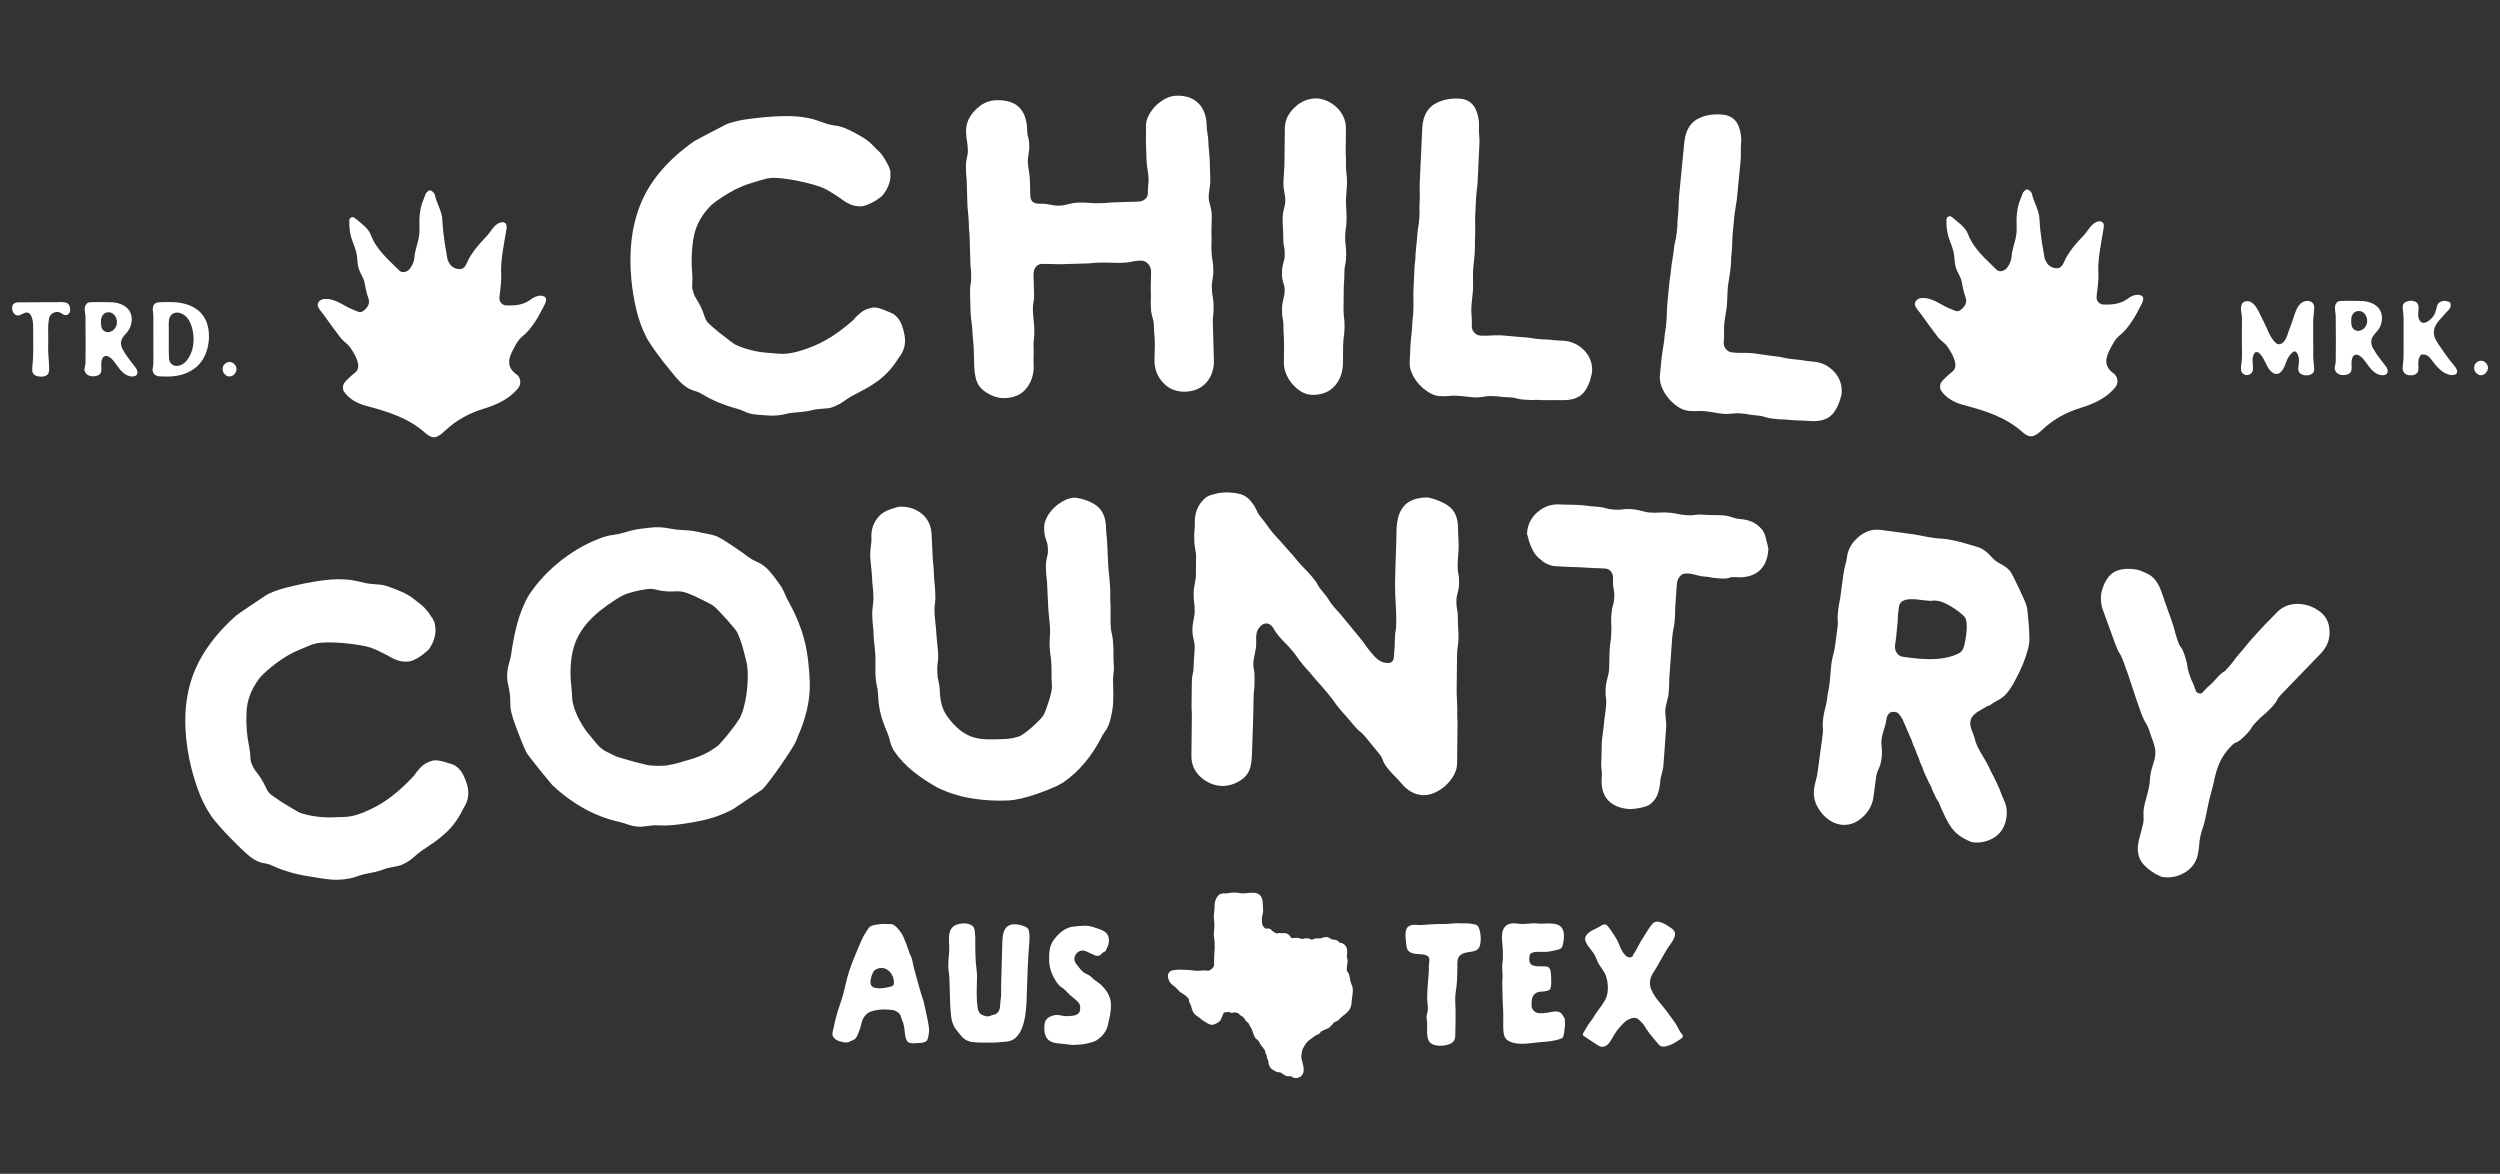 <?xml version="1.0" encoding="UTF-8"?><svg id="a" xmlns="http://www.w3.org/2000/svg" viewBox="0 0 1514.5 711.1"><rect x="0" y="0" width="1514.5" height="711.1" fill="#333333" stroke="none"/><defs><style>.b{fill:#fff;}</style></defs><path class="b" d="M9.49,183.35c.64-.19,1.29-.19,1.93-.19,4.77-.07,9.48-.07,14.18-.07h7.22c2.12,0,4.45-.25,6.58.13,1.87.32,2.64,1.54,2.97,3.09.07.46.13.9.13,1.36.06,2.32-1.94,4-4.19,2.84-.64-.32-1.16-.9-1.87-1.16-2.77-1.17-6.06.52-6.7,3.48-.78,3.67-.58,7.73-.51,11.47,0,3.54-.19,7.09.07,10.57.13,2.65.46,5.28.46,7.93,0,1.48.07,3.29-1.22,4.32-1.42,1.23-3.87,1.17-5.61.84-1.61-.25-3.23-1.42-3.36-3.15-.13-2.39.26-4.71.39-7.03.13-2.44.19-4.96.19-7.41,0-4.26,0-8.44-.07-12.7,0-3.22-.84-10.12-5.67-7.91-.77.38-1.55.84-2.38,1.16-4.39,1.55-6.71-6.26-2.52-7.54l-.02-.03Z"/><path class="b" d="M55.75,183.06c3.03-.13,6.06-.07,9.03,0,2.9,0,5.67.06,8.38,1.15,3.17,1.23,5.49,3.48,6.32,6.58.19.78.32,1.67.32,2.58,0,2.13-.52,4.19-1.54,6.06-1.09,2-2.9,3.35-4.06,5.28-1.42,2.38-1.03,4.9.26,7.22,2.2,3.93,5.1,7.35,7.8,10.95,1.35,1.88,1.68,4.51-1.08,5.1-.84.2-1.68.13-2.52-.06-2.9-.71-4.96-2.77-6.71-5.03-1.8-2.25-3.42-5.34-5.99-6.76-1.55-.9-3.09-.64-3.93.96-.78,1.67-.71,3.48-.64,5.28.06,1.68.2,3.55-1.35,4.64-.45.39-1.03.58-1.67.71-2.9.71-5.99.07-7.09-2.95-.39-1.23.19-2.65.38-3.8.26-1.55.13-3.29.13-4.84.19-7.22,0-14.51,0-21.79,0-1.41.07-2.77-.19-4.19-.26-1.87-.65-4,.51-5.67.9-1.42,2.12-1.35,3.67-1.43h-.02ZM61.5,198.33c.65,2.13,2.91,3.42,5.1,2.71,2-.59,3.36-2.07,3.99-4.07.52-1.67.26-3.61-.64-5.16-1.1-1.94-3.16-3.21-5.74-2.38-1.61.52-2.38,1.87-2.9,3.42-.19,1.74-.32,3.74.19,5.48h0Z"/><path class="b" d="M92.78,221.66c.19-1.61.13-3.29.13-4.9,0-7.41,0-14.83-.01-22.24,0-1.61.07-3.15-.13-4.77-.19-1.55-.45-2.71.07-4.25.05-.32.19-.64.37-.9,1.03-1.49,3.29-1.55,4.9-1.55,2.32-.07,4.77-.13,7.09,0,6.7.31,13.67,2.44,17.73,8.04,4.51,6.19,4.51,15.34,2.01,22.31-1.03,2.9-2.65,5.66-4.84,7.87-1.1,1.09-2.32,2.12-3.68,2.9-1.73,1.09-3.73,2-5.72,2.65-2.77.84-5.67,1.23-8.51,1.29-1.48,0-2.96,0-4.38-.07-.78,0-1.42,0-2.06-.13-.58-.13-1.17-.39-1.74-.76-.84-.58-1.29-1.42-1.49-2.38-.32-1.1.13-2,.26-3.09v-.02ZM102.25,198.83v8.19c0,3.42-.06,6.83.13,10.25.13,2.26,1.94,4.25,4.19,4.39,3.42.18,5.99-2.07,7.67-4.84.9-1.42,1.61-3.03,2.13-4.71,1.54-5.35,1.08-11.67-1.11-16.5-.32-.71-.64-1.42-1.1-2.06-1.41-2.13-3.48-3.68-6.05-4.13-2.2-.31-4.26.59-5.16,2.59-.97,2.13-.71,4.51-.7,6.83h0Z"/><path class="b" d="M143.21,222.85c.4,2.13-1.15,4.58-3.28,5.1-1.1.32-2.26.06-3.09-.65-1.16-.84-1.87-1.87-1.94-3.35,0-.52,0-1.1.13-1.61.33-1.48,2-2.77,3.48-3.03h.32c2.06-.13,3.94,1.48,4.39,3.54h-.01Z"/><path class="b" d="M1392.31,223.83c-.07-1.49.26-2.84.39-4.26.07-1.29,0-2.71-.39-3.93-.25-.96-1.23-3.09-2.58-2.77-.19.07-.39.19-.64.39-1.81,1.36-3.03,3.3-3.87,5.43-.64,1.67-1.23,3.48-2.19,5.02-1.02,1.68-2.77,3.36-4.89,2.71-1.49-.46-2.71-1.61-3.56-2.77-.84-1.23-1.48-2.52-2.12-3.8-1.03-2.26-2.26-4.64-4.19-6.26-.64-.25-1.42-.45-2-.13-.32.19-.58.52-.71.84-1.23,1.94-.97,4.51-.84,6.64.06,1.29.38,2.97-.19,4.13-.84,1.88-3.09,2.72-4.9,1.82-.96-.45-1.8-1.29-1.93-2.38-.34-2.13.18-4.19.37-6.38.26-3.16.07-6.38.06-9.6v-9.86c0-2.12.12-4.25.05-6.31-.13-2.83-1.41-5.87.13-8.51.52-.9,1.87-1.35,2.9-1.41,1.03-.07,2.12.31,3.03.96,1.94,1.35,3.17,3.48,4.2,5.61,1.03,2.13,2.12,4.26,3.15,6.38,1.17,2.45,2.26,4.96,3.43,7.35.64,1.29,1.41,2.44,2.32,3.53.84,1.03,1.81,2.26,3.16,2.26,2,.06,3.35-1.61,4.25-3.29.78-1.48,1.23-3.22,1.81-4.84.64-1.8,1.35-3.54,1.99-5.35.96-2.78,1.74-5.74,3.09-8.39,1.28-2.58,3.92-4.84,7.02-4.32.26.07.45.13.71.19,1.8.58,2.58,1.94,2.59,3.74,0,2.65-.52,5.29-.64,8-.06,3.67,0,7.35,0,11.02,0,2.44.13,4.96.07,7.41-.06,1.81-.13,3.62.07,5.42.13,1.8.45,3.54.45,5.35,0,.45,0,.9-.12,1.35v.07c-.39,1.29-1.55,2-2.83,2.32-2.59.64-6.45-.19-6.65-3.35v-.03Z"/><path class="b" d="M1418.96,182.3c3.03-.13,6.06-.06,9.03,0,2.9,0,5.67.06,8.38,1.15,3.17,1.23,5.49,3.48,6.32,6.57.19.78.32,1.67.32,2.58,0,2.13-.52,4.19-1.54,6.07-1.09,2-2.9,3.35-4.06,5.28-1.42,2.38-1.03,4.9.27,7.22,2.19,3.93,5.09,7.34,7.79,10.95,1.35,1.87,1.68,4.51-1.09,5.1-.84.19-1.67.13-2.51-.07-2.9-.7-4.96-2.77-6.71-5.02-1.8-2.26-3.42-5.35-5.99-6.76-1.55-.9-3.09-.64-3.93.97-.78,1.67-.71,3.48-.64,5.28.06,1.68.19,3.55-1.35,4.64-.46.39-1.03.58-1.68.71-2.9.71-5.99.07-7.1-2.96-.38-1.22.19-2.64.39-3.8.26-1.55.13-3.29.13-4.84.18-7.22,0-14.51-.01-21.78,0-1.42.06-2.77-.19-4.19-.26-1.87-.65-4,.51-5.67.9-1.43,2.12-1.36,3.67-1.43h-.01ZM1424.71,197.57c.65,2.13,2.91,3.42,5.1,2.7,2-.58,3.36-2.06,3.99-4.06.52-1.67.25-3.61-.64-5.16-1.1-1.94-3.16-3.22-5.74-2.38-1.61.52-2.38,1.87-2.9,3.42-.19,1.74-.32,3.74.19,5.48h0Z"/><path class="b" d="M1455.58,221.85c.64-4.25.52-8.51.51-12.82v-14.89c0-2.26-.13-4.38-.45-6.58-.26-1.61-.14-3.48,1.4-4.45.26-.19.58-.32.9-.45,1.48-.52,2.97-.64,4.51-.19.58.19,1.16.45,1.61.84,2.01,1.74.66,5.67.91,8,.19,2.51,1.74,5.22,4.64,3.98,2.9-1.23,5.22-3.99,5.99-7.02.26-.96.52-1.93.78-2.96.51-2.13,3.21-3.42,5.28-2.97.45.13.9.25,1.42.32.52.13,1.23.52,1.48,1.09,0,.13.07.26.07.39.2,1.49-.45,2.9-1.48,3.87-1.61,1.55-2.96,3.36-4.51,4.97-1.74,1.8-3.36,3.93-3.99,6.38-.26,1.09-.32,2.26-.13,3.48.45,2.51,2,4.7,3.42,6.76,1.75,2.58,3.55,5.15,5.42,7.67,1.61,2.25,3.87,4.25,5.04,6.83.32.64.19,1.55-.19,2.12-.25.39-.77.65-1.23.78-2.12.71-4.77-.32-6.57-1.41-2.32-1.42-4.13-3.48-5.81-5.55-2.06-2.58-3.54-5.73-7.41-5.28-.13,0-.32,0-.45.13-.19.07-.32.19-.39.39-1.09,1.35-1.35,3.16-1.35,4.9,0,2.38.78,5.35-1.86,6.64-1.03.52-2.26.58-3.42.52-3.09-.19-4.58-2.51-4.13-5.48h-.01Z"/><path class="b" d="M1507.15,222.08c.4,2.13-1.15,4.58-3.28,5.1-1.1.32-2.26.06-3.09-.64-1.16-.84-1.87-1.88-1.94-3.36,0-.52,0-1.1.13-1.61.33-1.48,2-2.77,3.48-3.03h.32c2.06-.13,3.94,1.48,4.39,3.54h-.01Z"/><path class="b" d="M898.87,240.32c.76-.06,1.57-.16,2.42-.31.5-.1,1.29-.12,2.4-.06l3.12.15c.6.02,1.17.09,1.67.17.8.14,1.65.23,2.53.27l3.11.15c1.18.06,2.09.13,2.71.23.61.1,1.19.22,1.69.38.78.23,1.62.42,2.5.56.84.14,2,.24,3.5.31l3.12.15c.9.03,1.73.02,2.5-.03.31-.02.64-.03.97-.03.24,0,.49,0,.74,0l3.11.15c1.48.06,2.67.07,3.48.02.62-.03,1.21-.04,1.73-.03.8.04,1.64.04,2.48-.02.72-.03,1.62-.03,2.77.02,6.35.27,10.99-1.18,13.77-4.35,2.53-2.87,4.26-6.99,5.28-12.61l.05-.53c.23-4.95-1.54-9.46-5.12-12.97-3.53-3.44-7.75-5.31-12.55-5.54l-3.6-.17c-.8-.04-1.55-.1-2.31-.22-.91-.13-1.9-.22-3.21-.29l-3.29-.15c-1.36-.07-2.46-.14-3.3-.26l-5.2-.74c-.97-.13-2.28-.25-3.89-.32-1.37-.07-2.47-.15-3.31-.27-1-.14-1.96-.23-2.89-.27-.74-.03-1.49-.1-2.32-.22-.96-.13-2.27-.24-3.9-.32-1.61-.07-2.92-.08-3.9-.04l-5.26.25c-.83.03-1.94.02-3.29-.04-1.75-.08-3.05-.68-4.11-1.9-1.1-1.27-1.57-2.69-1.48-4.49.07-1.46.07-2.66.02-3.59l-.15-2.41c-.05-.57-.09-1.27-.14-2.1-.04-.73-.03-1.69.03-2.88.06-1.19.13-2.15.25-2.94.13-.92.22-1.77.25-2.52.03-.55.09-1.18.19-1.91.14-.92.25-2.1.31-3.54.08-1.48.08-2.67.02-3.59-.04-.69-.04-1.33-.01-1.94.03-.73.03-1.58-.02-2.56-.04-.72-.03-1.68.03-2.89.06-1.18.14-2.13.25-2.9.13-.93.22-1.78.25-2.54.03-.56.09-1.19.2-1.93.13-.9.24-2.08.3-3.52l.15-3.24c.05-.99.04-1.88-.02-2.67-.05-.53-.04-1.14-.01-1.85l.15-3.21c.07-1.45.07-2.63.02-3.58-.03-.68-.04-1.31-.02-1.86.04-.78.03-1.66-.01-2.63-.04-.72-.02-1.68.02-2.86l.52-10.97c.06-1.17.14-2.12.24-2.89.14-.94.23-1.79.26-2.53.03-.58.09-1.21.21-1.95.13-.9.24-2.08.3-3.53l1.02-21.89c.07-1.46.08-2.65.02-3.57l-.28-4.49c-.04-.75-.03-1.71.03-2.91.16-3.47-.51-6.94-1.99-10.31-1.81-4.05-5.27-6.31-10.03-6.53-5.77-.26-10.79.85-14.96,3.35-3.15,1.89-6.99,5.93-7.38,14.39l-1.52,32.8c-.08,1.48-.09,2.68-.03,3.53.04.74.05,1.38.02,2.01-.03.75-.03,1.6.02,2.54.03.75.02,1.7-.03,2.88l-.15,3.25c-.05,1-.05,1.89.02,2.58.04.61.05,1.22.02,1.9l-.16,3.26c-.05,1.18-.13,2.14-.25,2.91l-.69,4.42c-.13.89-.24,2.08-.31,3.57-.06,1.17-.13,2.12-.24,2.85-.15.96-.23,1.81-.26,2.61-.03.56-.09,1.18-.2,1.87-.13.91-.23,2.09-.31,3.58l-.15,3.2c-.04.7-.1,1.31-.19,1.79-.15.82-.23,1.71-.3,3.23l-.63,13.61c-.08,1.48-.09,2.67-.03,3.59.04.7.05,1.33.02,1.9-.04.76-.03,1.62.02,2.54.03.77.02,1.74-.03,2.92l-.15,3.25c-.04.69-.09,1.3-.18,1.79-.14.8-.23,1.68-.27,2.67l-.16,3.26c-.06,1.18-.13,2.13-.24,2.86-.15.96-.23,1.81-.26,2.6-.03.56-.09,1.18-.2,1.87-.13.91-.23,2.1-.31,3.58l-.5,10.93c-.11,2.2.41,4.54,1.54,6.95,1.04,2.26,2.44,4.36,4.17,6.25,1.69,1.87,3.61,3.48,5.72,4.8,2.34,1.47,4.66,2.27,6.89,2.38,1.5.06,2.65.07,3.48.02l4.23-.3c.7-.04,1.61-.02,2.77.02,1.17.06,2.1.13,2.71.23.89.14,1.73.23,2.49.27.56.03,1.15.09,1.73.18.84.14,2.01.24,3.5.31,1.56.08,2.85.03,3.81-.15.67-.11,1.28-.19,1.85-.24v-.02Z"/><path class="b" d="M882.98,359.47c.18-.7.37-1.49.57-2.4.21-1.03.33-2.36.34-3.83.02-1.47-.01-2.66-.1-3.58-.09-1.01-.24-1.92-.43-2.73-.12-.52-.2-1.1-.26-1.81-.07-.72-.09-1.69-.08-2.85.01-1.2.06-2.18.15-2.93.09-.94.16-1.8.17-2.56,0-.57.05-1.21.13-1.92.09-.89.15-2.08.18-3.57.01-1.44-.02-2.63-.1-3.59-.06-.68-.09-1.3-.08-1.9,0-.72-.03-1.58-.12-2.58-.07-.72-.09-1.68-.08-2.88.07-6.22-1.76-10.78-5.44-13.56-3.16-2.38-7.25-4.16-12.14-5.31l-.9-.1c-6.11,0-10.8,1.56-13.74,4.64-5.74,6.02-4.93,14.66-5.17,22.27-.27,8.58-.67,17.16-.75,25.75-.07,7.64.82,15.26.74,22.89-.04,3.6-.27,4.69-.35,4.94-.32,1.27-.49,3.36-.53,6.5-.04,3.58-.2,4.82-.24,5.12-.62,3.93.8,8.89-5.26,8.07-4.17-.56-6.49-3.45-9.01-6.44-1.02-1.22-1.72-2.09-2.2-2.73l-2.7-3.78c-.51-.68-1.27-1.65-2.28-2.85l-11.12-13.51c-.53-.63-1.11-1.28-1.76-1.94-.53-.53-1.25-1.35-2.15-2.43-.92-1.11-1.63-1.98-2.07-2.6-.4-.54-.74-1.04-1.04-1.59-.37-.65-.84-1.39-1.43-2.19-.52-.69-1.28-1.66-2.35-2.93-.91-1.08-1.6-1.94-2.08-2.61-.35-.47-.66-.95-.92-1.51-.4-.8-.9-1.63-1.5-2.47-.52-.69-1.3-1.67-2.35-2.94-1.04-1.24-1.88-2.18-2.53-2.84l-3.2-3.27c-.52-.53-1.23-1.34-2.16-2.45l-3.65-4.36c-.55-.65-1.15-1.31-1.8-1.98-.52-.53-1.25-1.35-2.16-2.44-1.05-1.25-1.88-2.19-2.51-2.84-.5-.51-.98-1.03-1.43-1.59-.52-.61-1.12-1.26-1.76-1.92-.53-.54-1.25-1.36-2.16-2.45-.92-1.1-1.62-1.97-2.09-2.61l-2.7-3.78c-.51-.68-1.28-1.65-2.34-2.92-1.02-1.21-1.48-1.92-1.7-2.31-.38-.71-.72-1.37-1.03-2-.34-.7-.72-1.45-1.16-2.26-.34-.63-1.04-1.73-2.39-3.36-1.99-2.48-4.53-4.03-7.55-4.63-2.55-.5-5.09-.73-7.98-.73l-4.29.44-4.09,1.07c-1.69.46-3.18,1.32-4.42,2.53-3.66,3.58-5.54,8.04-5.61,13.26l-.03,3.24c0,.69-.05,1.31-.11,1.75-.11.81-.18,1.71-.19,2.68l-.03,3.25c-.02,1.54.07,2.84.26,3.87.14.78.26,1.47.32,2.02.08.75.22,1.58.38,2.47.13.67.17,1.54.16,2.61l-.12,10.96c0,1.12-.08,1.93-.22,2.61-.19.9-.34,1.73-.42,2.38-.09.64-.21,1.32-.36,2.05-.22,1.03-.34,2.34-.36,3.91-.01,1.45.02,2.63.1,3.55.08.87.15,1.66.23,2.3l.22,2.16c.06.78.09,1.74.08,2.96,0,1.05-.08,1.92-.21,2.54-.2.94-.35,1.77-.44,2.47-.08.61-.21,1.28-.35,1.99-.22,1.03-.34,2.35-.37,3.92-.02,1.51.08,2.86.27,3.88.17.88.34,1.68.51,2.38.15.66.3,1.36.43,2.08.13.66.17,1.54.16,2.61-.01,1.2-.06,2.16-.14,2.9-.1.95-.15,1.8-.17,2.6,0,.55-.05,1.18-.13,1.88-.11.92-.17,2.11-.18,3.55-.01,1.2-.06,2.17-.14,2.92-.08.67-.18,1.26-.32,1.78-.2.79-.37,1.68-.48,2.69-.11.92-.16,2.11-.18,3.56l-.16,14.21c0,.97.03,1.87.12,2.65.07.54.09,1.14.08,1.85l-.28,25.1c-.05,5.26,2.04,9.82,6.04,13.21,3.88,3.28,8.27,4.96,13.02,5.01,2.11-.09,4.71-.51,6.92-1.44,9.91-4.16,10.46-10.19,10.77-19.78.34-10.39.78-20.78.9-31.18.04-3.42.18-4.7.26-5.16.14-.76.32-2.23.36-6.28.03-3.16-.09-5.24-.39-6.53-1.08-4.56.47-8.7,1.18-13.14.66-4.12-.84-8.57,1.84-12.22,2.66-3.63,6.16-3.6,8.46-.33.36.52.7,1.09,1.06,1.73.53.97,1.33,2.1,2.47,3.46,1.06,1.25,1.9,2.2,2.49,2.8l3.22,3.28c.54.55,1.25,1.37,2.16,2.44.93,1.11,1.63,1.98,2.07,2.58l1.27,1.78c.45.65.92,1.31,1.41,1.97.53.74,1.31,1.72,2.36,2.96,1.07,1.27,1.9,2.22,2.5,2.83.52.53,1.01,1.05,1.45,1.6l3.67,4.36c1.06,1.28,1.9,2.22,2.49,2.82.53.54,1.01,1.07,1.45,1.61l3.67,4.37c.94,1.11,1.64,1.98,2.06,2.57l1.27,1.78c.45.65.93,1.32,1.43,1.99.52.72,1.31,1.71,2.35,2.94,1.06,1.28,1.9,2.23,2.49,2.82.52.54,1,1.06,1.44,1.58l3.69,4.41c1.07,1.26,1.9,2.21,2.51,2.82.72.74,1.44,1.37,2.12,1.85.46.34.9.74,1.31,1.15.55.57,1.27,1.39,2.14,2.43l7.42,9.11c.78.94,1.37,1.71,1.69,2.3.32.61.58,1.17.76,1.63.3.86.69,1.72,1.19,2.64.5.93,1.31,2.06,2.47,3.44,1.05,1.25,1.9,2.2,2.49,2.8l3.19,3.27c.54.55,1.27,1.38,2.06,2.3,1.6,2.06,3.54,3.74,5.81,5.07,2.39,1.39,4.98,2.11,7.71,2.14,2.46,0,4.83-.6,7.24-1.76,2.27-1.11,4.36-2.53,6.21-4.23,1.83-1.69,3.39-3.65,4.66-5.83,1.38-2.39,2.09-4.82,2.12-7.21l.28-25.15c0-.97-.04-1.86-.12-2.69-.06-.48-.08-1.08-.07-1.79l.04-3.22c.01-1.45-.02-2.64-.1-3.6-.07-.67-.1-1.29-.09-1.9,0-.73-.03-1.59-.11-2.58-.07-.72-.09-1.67-.08-2.87l.24-21.9c.01-1.18.06-2.15.13-2.88l.27-2.13c.09-.64.17-1.31.25-2.05.14-1.22.2-2.4.23-3.89.01-1.45-.02-2.63-.1-3.58-.07-.68-.09-1.32-.09-1.89,0-.74-.03-1.6-.12-2.59-.07-.74-.09-1.69-.07-2.89.01-1.44-.03-2.62-.11-3.54-.09-1.01-.23-1.9-.44-2.79-.11-.48-.2-1.06-.26-1.76-.07-.71-.09-1.66-.08-2.87,0-1.16.07-1.93.21-2.57.15-.74.31-1.43.49-2.09h0Z"/><path class="b" d="M1071.27,333.22l.04-.56-.07-.19c-.26-1.62-.6-3.21-.95-4.34l-.04-.15c-.28-1.31-.64-2.63-1.09-3.98-.66-1.9-1.63-3.22-2.25-3.77-3.06-3.5-7.24-5.4-12.61-5.78-1.15-.08-1.94-.2-2.61-.38-.73-.19-1.4-.4-2.03-.61-.66-.21-1.45-.45-2.33-.69-1.01-.28-2.34-.48-3.84-.59-1.46-.11-2.65-.14-3.56-.12-.76,0-1.35,0-1.92-.04-.76-.05-1.62-.07-2.58-.04-.74.02-1.71-.02-2.9-.11-1.47-.11-2.67-.15-3.56-.11-1.02.03-1.94.11-2.75.26-.54.09-1.13.14-1.81.16-.73.03-1.69-.01-2.87-.1-1.19-.09-2.14-.19-2.91-.32l-4.45-.82c-.88-.15-2.05-.29-3.51-.39-1.47-.11-2.67-.15-3.56-.11l-4.52.17c-.74.02-1.71-.01-2.91-.1-1.14-.08-1.93-.2-2.57-.37-.88-.24-1.7-.44-2.42-.58-.6-.12-1.25-.28-1.99-.48-1.02-.28-2.35-.48-3.84-.59-1.47-.1-2.65-.15-3.57-.11-1.01.03-1.92.11-2.74.26-.54.09-1.14.14-1.81.16-.78.03-1.73-.02-2.87-.1-1.19-.09-2.14-.19-2.91-.32-.64-.11-1.22-.25-1.75-.42-.78-.25-1.66-.46-2.68-.65-.88-.15-2.06-.28-3.54-.39l-3.21-.23c-.67-.05-1.27-.12-1.84-.24-.76-.15-1.64-.26-2.62-.33l-3.21-.23c-1.47-.11-2.66-.15-3.54-.12-.76.02-1.37.01-1.96-.03-.76-.06-1.61-.07-2.55-.04-.72.01-1.73-.02-2.91-.11-4.94-.37-9.52,1.11-13.5,4.46-3.98,3.34-6.18,7.6-6.54,12.65l-.04.54.13.53c.4,1.57.81,3.05,1.29,4.67.42,1.22.92,2.46,1.46,3.65.62,1.4,1.3,2.57,2.28,3.94,1.27,1.47,2.92,2.96,4.8,4.32,2.16,1.57,4.66,2.46,7.43,2.66,6.66.5,13.3.45,19.89.93,3.62.27,4.94.27,5.28.24h.19c.87,0,2.34.07,4.49.22,2.17.16,3.14,1.13,3.68,1.84.97,1.3,1.37,2.82,1.23,4.65-.11,1.51-.1,2.83.04,3.91.11.89.24,1.7.36,2.42.11.63.22,1.35.31,2.13.09.65.07,1.5,0,2.58-.07,1.19-.19,2.14-.3,2.85-.13.7-.27,1.29-.43,1.77-.25.77-.47,1.66-.65,2.67-.16.91-.29,2.09-.4,3.54-.1,1.47-.14,2.67-.11,3.56l.17,4.53c.03.75-.01,1.72-.09,2.88l-.24,3.26c-.05.7-.13,1.32-.21,1.76-.17.8-.28,1.69-.35,2.69l-.23,3.2c-.11,1.48-.15,2.68-.12,3.56.02.72,0,1.37-.03,1.94-.05.77-.07,1.62-.05,2.6.03.72-.01,1.69-.09,2.85-.07,1.08-.2,1.94-.38,2.6-.24.89-.43,1.7-.58,2.43-.11.58-.27,1.23-.46,1.93-.29,1.01-.49,2.32-.61,3.92-.09,1.45-.13,2.64-.11,3.52.03,1.03.11,1.95.25,2.72.09.56.16,1.18.18,1.81.02.74-.01,1.71-.11,2.92-.09,1.19-.19,2.16-.29,2.82-.19,1-.29,1.87-.35,2.64-.04.57-.13,1.2-.23,1.82-.17.94-.31,2.13-.41,3.6-.09,1.2-.19,2.18-.31,2.84-.17.98-.28,1.84-.33,2.61-.04.58-.13,1.22-.23,1.83-.17.94-.31,2.13-.42,3.61-.1,1.46-.14,2.66-.11,3.59.02.71.01,1.35-.03,1.86-.06.79-.08,1.65-.05,2.58.02.76-.01,1.74-.11,2.96-.09,1.45-.13,2.64-.11,3.52.03,1.04.11,1.97.24,2.69.1.59.16,1.21.18,1.84.02.75-.01,1.71-.1,2.91-.41,5.64.81,10.12,3.61,13.35,2.89,3.33,7.4,5.23,13.39,5.65,1.44-.07,3.06-.22,4.82-.48,1.41-.25,2.79-.56,4.09-.92,1.65-.45,3.03-1.16,4.13-2.11,1.85-1.61,3.22-3.66,4.04-6.08.73-2.14,1.18-4.44,1.35-6.85.07-1.05.19-1.91.37-2.6.24-.88.44-1.69.58-2.41.12-.6.28-1.26.48-1.99.28-1.04.48-2.34.59-3.85l1.57-21.86c.1-1.54.09-2.85-.04-3.89-.1-.74-.15-1.43-.19-1.98-.04-.76-.11-1.59-.24-2.52-.09-.68-.07-1.55,0-2.59.07-1.02.17-1.86.39-2.63.23-.86.43-1.66.57-2.37.12-.6.28-1.26.49-2,.27-.99.47-2.3.59-3.86l.23-3.2c.07-.98.08-1.86.04-2.7-.03-.5-.01-1.09.04-1.79l1.8-25.05c.07-1.17.17-2.13.32-2.95l.8-4.39c.17-.9.3-2.08.41-3.55l.23-3.18c.07-.98.08-1.88.03-2.73-.03-.51,0-1.11.04-1.79l1.02-14.15c.13-1.88.82-3.48,2.11-4.87,3.06-3.3,10,.1,13.83.38,3.27.24,4.15.45,4.34.51.68.18,1.98.44,5.55.7,3.09.22,5.23.03,6.33-.56l.82-.21c.44-.1,1.51-.1,2.88,0,5.61.42,10.23-.77,13.65-3.54,3.47-2.81,5.44-7.13,5.85-12.86l.04-.02Z"/><path class="b" d="M1345.03,461.2c1.43-2.94,3.32-5.72,5.99-8.6,2.46-2.51,3.03-2.74,3.63-2.8,1.3-.48,3.1-1.81,5.48-4.24,2.24-2.26,3.55-3.91,4.18-5.19.28-.5.96-1.45,2.98-3.5,1.95-1.99,2.98-2.97,3.71-3.51.35-.26,1.43-1.06,4.48-4.18,2.32-2.35,3.64-4.12,4.18-5.57.37-.68,1.02-1.62,2.8-3.43l23.34-24.15c3.35-3.53,5.17-7.44,5.41-11.6.28-5.32-1.12-9.53-4.15-12.49-7.12-6.92-19.96-8.73-27.32-1.38-5.35,5.35-10.51,10.77-15.53,16.42-1.87,2.11-3.1,3.59-3.73,4.43-.56.77-1.69,2.1-3.35,3.98-2.57,2.89-3.38,4.07-3.77,4.7-.25.41-.98,1.4-3.08,3.8-.86.97-1.52,1.65-1.99,2.11l.09.26-1.23.7c-1.21.7-2.73,2.1-4.79,4.43-2.23,2.52-3.1,3.25-3.37,3.44-.96.72-2.31,2.04-4.78,4.72l-.39.42-.9.16-.62-.09c-.46-.1-1.65-.36-2.04-1.5-1.2-3.69-1.88-5.06-2.28-5.78-.1-.16-.62-1.13-1.71-4.47-.94-2.89-1.11-4.02-1.13-4.37-.05-1.43-.52-3.42-1.46-6.33-1.01-3.09-1.92-5-2.9-6.02-.37-.51-.88-1.42-1.67-3.82-.78-2.4-1.27-4.05-1.49-5.01-.23-1.01-.77-2.87-1.65-5.57-1.71-5.26-3.75-10.22-5.45-15.52-1.64-5.12-3.84-10.99-8.86-13.71-1.73-.88-3.63-1.73-5.61-2.5l-.66-.18c-4.64-.97-8.87-.88-12.43.29-4.02,1.32-7.04,4.74-8.95,10.17-.89,2.18-1.32,4.46-1.29,6.86.02,2.31.42,4.6,1.18,6.81l7.63,20.95c1.45,3.8,2.29,5.15,2.8,5.84.21.31.78,1.26,1.94,4.27,4,10.47,7.01,21.26,10.94,31.77,1.45,3.79,2.29,5.15,2.8,5.85.15.2.7,1.05,1.76,3.7.17.61.54,1.71,1.18,3.51,1.96,5.49,3.89,9.53,2.07,15.52-.89,2.91-2.09,6.4-2.4,9.43l-.41,4.43c-.09.78-.25,1.74-.49,2.91-.24,1.16-.47,2.1-.68,2.77-.31.95-.53,1.78-.67,2.49-.13.6-.29,1.22-.49,1.87-.29.89-.57,2.05-.86,3.47-.33,1.54-.49,2.85-.5,3.89,0,.92,0,1.74.03,2.38.02.69.03,1.41.03,2.21,0,.68-.13,1.53-.34,2.57-.24,1.16-.47,2.09-.68,2.77-.31.96-.53,1.8-.67,2.5-.13.59-.3,1.21-.51,1.89-.27.87-.55,2.01-.86,3.45-1.45,7,.81,11.35,2.96,13.76,2.73,3.05,6.21,5.52,10.36,7.32l.83.26c1.09.21,2.37.35,3.63.35,3.23,0,6.48-.87,9.65-2.6,4.55-2.46,7.49-6.4,8.52-11.38.29-1.42.49-2.59.59-3.53l.43-4.47c.08-.75.23-1.7.49-2.89.23-1.14.45-2.07.69-2.81l1.41-4.3c.27-.85.55-2.01.85-3.43l2.24-10.74c.24-1.16.46-2.09.71-2.84.27-.89.49-1.72.66-2.5.09-.51.26-1.11.48-1.82.27-.87.57-2.02.86-3.45,1.1-5.25,2.2-9.56,4.15-13.58v.02Z"/><path class="b" d="M1095.7,254.98c6.16.59,11.01-.62,13.97-3.65,2.66-2.75,4.6-6.78,5.9-12.31l.08-.55c.47-4.92-1.06-9.52-4.46-13.2-3.36-3.63-7.48-5.7-12.24-6.16l-3.6-.36c-.78-.07-1.53-.18-2.24-.32-.92-.18-1.9-.32-2.93-.43l-3.59-.35c-1.35-.13-2.44-.27-3.28-.43l-5.16-1c-.97-.19-2.25-.36-3.86-.52-1.35-.13-2.44-.27-3.29-.43-1.01-.19-1.97-.33-2.87-.42-.72-.07-1.49-.18-2.32-.34-.97-.19-2.25-.36-3.86-.52-1.61-.15-2.91-.23-3.9-.24h-5.26c-.84-.02-1.92-.09-3.29-.23-1.72-.17-2.99-.83-3.99-2.1-1.03-1.32-1.43-2.76-1.26-4.55.15-1.46.21-2.65.21-3.57l-.06-4.48c0-.77.06-1.73.18-2.95.11-1.15.23-2.1.39-2.9.18-.91.31-1.75.38-2.5.06-.56.16-1.19.29-1.87.19-.92.34-2.1.49-3.55.14-1.45.21-2.64.21-3.56,0-.72.03-1.36.08-1.92.08-.75.11-1.61.11-2.56,0-.75.06-1.71.18-2.93.11-1.16.23-2.1.39-2.9.18-.91.31-1.75.38-2.5.06-.56.15-1.19.29-1.89.19-.91.34-2.09.49-3.54l.32-3.24c.09-.95.12-1.83.1-2.72-.01-.52.02-1.11.09-1.77l.31-3.18c.15-1.45.21-2.63.22-3.62,0-.66.02-1.28.07-1.83.08-.79.11-1.65.11-2.6,0-.75.06-1.71.18-2.91l1.07-10.91c.11-1.16.23-2.11.39-2.91.18-.91.31-1.75.38-2.5.06-.56.16-1.18.29-1.87.19-.93.35-2.1.49-3.56l2.13-21.78c.14-1.46.21-2.65.21-3.57l-.06-4.53c0-.74.06-1.7.17-2.89.34-3.47-.15-6.96-1.47-10.4-1.6-4.14-4.94-6.58-9.67-7.04-5.81-.54-10.87.33-15.12,2.59-3.24,1.73-7.28,5.57-8.1,13.99l-3.2,32.71c-.13,1.44-.2,2.62-.2,3.54,0,.72-.02,1.35-.07,1.92-.08.75-.11,1.61-.11,2.56,0,.75-.05,1.72-.17,2.91l-.31,3.19c-.11,1-.15,1.9-.12,2.69.01.55-.01,1.15-.07,1.77l-.32,3.26c-.11,1.19-.25,2.16-.45,3.19l-.37,1.77c-.17.73-.33,1.5-.49,2.29-.19.92-.35,2.11-.49,3.56-.12,1.21-.26,2.18-.39,2.85-.2.98-.33,1.84-.41,2.65-.05.54-.15,1.16-.29,1.85-.19.9-.34,2.08-.49,3.53l-.32,3.23c-.06.66-.15,1.28-.26,1.76-.18.8-.32,1.68-.41,2.64l-1.38,14.14c-.14,1.46-.21,2.65-.21,3.56,0,.71-.02,1.35-.07,1.92-.08.75-.11,1.61-.11,2.56,0,.75-.05,1.72-.17,2.91l-.32,3.23c-.06.65-.16,1.25-.25,1.73-.19.83-.33,1.71-.42,2.66l-.33,3.27c-.11,1.18-.24,2.13-.39,2.86-.19.94-.31,1.78-.39,2.54-.06.57-.15,1.2-.29,1.9-.18.89-.34,2.06-.49,3.53l-1.06,10.89c-.23,2.18.18,4.54,1.18,7.04.93,2.31,2.23,4.48,3.85,6.45,1.59,1.94,3.43,3.65,5.46,5.07,2.26,1.6,4.54,2.51,6.78,2.73,1.37.13,2.48.17,3.31.19l4.4-.08c.91.03,1.7.06,2.75.16,1.17.11,2.07.24,2.7.36.88.19,1.7.31,2.5.4.52.05,1.1.14,1.67.26.84.18,1.99.34,3.5.49,1.58.15,2.84.18,3.82.05.66-.08,1.28-.12,1.83-.14.76-.02,1.59-.08,2.47-.19.42-.07,1.25-.05,2.4.06l3.06.3c.61.06,1.18.15,1.67.26.8.19,1.63.31,2.55.41l3.07.29c1.17.12,2.08.24,2.71.37.59.12,1.14.27,1.65.46.78.27,1.61.51,2.48.69.83.18,1.98.34,3.48.49l3.09.31c.9.08,1.76.12,2.56.09.5-.02,1.06,0,1.68.07l3.09.3c1.47.14,2.57.22,3.48.2.54-.02,1.15,0,1.75.06.77.08,1.57.08,2.46.1h.12c.65,0,1.53.05,2.64.17h0Z"/><path class="b" d="M1227.55,396.61c.93-2.9,1.51-5.24,1.77-7.15.06-.45.11-1.89.05-4.41-.05-2.14-.18-4.43-.36-6.87-.19-2.39-.38-4.66-.61-6.81-.24-2.33-.49-3.76-.83-4.63-.25-.89-.71-2.06-1.64-4.2-.91-2.08-1.91-4.22-3.02-6.52l-2.9-5.94c-1-2.06-1.79-3.47-2.35-4.2-1.37-1.55-3.09-2.89-5.03-3.88-1.35-.69-2.67-1.49-3.71-2.26-1.12-.92-2.16-1.94-3.24-3.18-1.38-1.57-3.01-2.92-4.59-3.8-1.09-.72-2.54-1.29-4.68-1.88-1.75-.49-3.62-1.02-5.62-1.63-2.09-.63-4.11-1.16-6.05-1.6-1.99-.44-3.44-.72-4.31-.84l-3.08-.41c-.88-.12-1.72-.18-2.55-.19-.52,0-1.08-.05-1.65-.12l-3.09-.42c-1.17-.16-2.06-.3-2.73-.47-.84-.21-1.65-.37-2.42-.47-.55-.08-1.11-.18-1.74-.35-.79-.19-1.94-.4-3.4-.6l-20.71-2.79c-4.73-.62-9.29.89-13.29,4.38-3.94,3.44-6.23,7.42-6.82,11.84-.16,1.19-.32,2.14-.49,2.84l-1.1,4.4c-.22.9-.43,2.06-.61,3.51l-1.89,14.06c-.09.68-.21,1.28-.35,1.81-.19.75-.36,1.62-.49,2.59l-.43,3.19c-.2,1.46-.31,2.66-.35,3.59-.03,1,0,1.92.09,2.7.06.55.07,1.15.07,1.76-.04.81-.13,1.78-.29,2.96l-1.45,10.85c-.17,1.19-.33,2.14-.49,2.82l-1.11,4.42c-.21.88-.42,2.05-.61,3.49-.2,1.47-.31,2.67-.35,3.6-.02.69-.07,1.3-.15,1.91-.09.74-.17,1.6-.21,2.55-.02.74-.12,1.7-.27,2.88l-.43,3.21c-.1.7-.21,1.31-.33,1.74-.21.79-.39,1.67-.51,2.65l-.43,3.22c-.17,1.19-.33,2.14-.49,2.84l-.51,2.06c-.19.69-.36,1.42-.55,2.2-.25,1.01-.45,2.2-.65,3.65-.19,1.45-.31,2.64-.33,3.52-.04,1.04-.01,1.97.08,2.75.07.55.08,1.16.07,1.78-.04.78-.13,1.74-.29,2.93l-2.93,21.7c-.15,1.18-.32,2.13-.47,2.82l-1.11,4.42c-.21.88-.43,2.05-.61,3.5-.63,4.65.68,9.21,3.9,13.55,6.36,8.57,17,11.23,25.51,3.36,3.73-3.45,5.93-7.5,6.53-12.06l1.59-11.85c.17-1.23.35-2.22.61-2.98.23-.7.48-1.35.78-1.93.39-.81.76-1.69,1.08-2.63.23-.67.57-1.93.86-4.07.23-1.62.31-3.04.27-4.23-.05-.94-.1-1.82-.17-2.64-.07-.88-.13-1.58-.18-2.39-.01-.21-.04-.97.19-2.75.17-1.26.37-2.26.6-2.97.31-.95.55-1.82.78-2.69.16-.62.35-1.29.6-1.99.23-.67.57-1.95.85-4.05.21-1.55.79-2.76,1.78-3.69.44-.43,1.1-.89,2.28-.89.22,0,.47.02.74.05l1.67.31c.31.19.6.42.9.74,1.02,1.11,1.87,2.32,2.42,3.43l4.8,11.1c.61,1.14.88,1.91.98,2.33.28,1.11.66,2.12,1.12,3,.27.52.55,1.12.8,1.79.3.76.68,1.82,1.14,3.17l.26.59c.68,1.29.93,2.05.99,2.32.28,1.13.65,2.15,1.09,2.97.29.56.56,1.17.82,1.81.31.8.69,1.85,1.15,3.21l.25.56c.54,1.03.99,1.94,1.26,2.65.36.92.74,1.76,1.13,2.49l1.14,2.08c.34.61.69,1.51,1.09,2.67l.25.57c.54,1.02.98,1.94,1.25,2.61.38,1,.86,1.94,1.38,2.74.39.6.76,1.23,1.12,1.85.34.63.69,1.5,1.26,3.07,1,2.24,1.98,4.38,2.92,6.28,1.01,2.07,2.14,3.98,3.35,5.66,1.32,1.87,2.98,3.53,4.94,4.96,1.9,1.4,4.28,2.67,7.07,3.78l.99.25c.74.08,1.67.15,2.59.15,3.3,0,6.47-.83,9.43-2.47,3.97-2.19,6.61-5.64,7.87-10.25,1.2-4.46.91-8.73-.84-12.67-1.08-2.31-1.72-3.76-2-4.74-.32-1.06-1.09-2.91-2.35-5.62-1.23-2.62-2.09-4.36-2.61-5.25-.46-.77-1.22-2.34-2.33-4.7-2.7-5.78-7.27-11.23-8.68-17.49-.84-3.73-3.67-7.2-2.19-11.5,1.35-3.92,6.52-5.64,9.81-7.91l.56-.25,1.08-.27.55-.42c1.31-1.01,2.7-1.86,4.11-2.54,1.96-.96,3.74-2.31,5.14-3.9,1.58-1.71,3.11-3.91,4.71-6.76,1.49-2.69,2.9-5.5,4.21-8.33,1.36-2.97,2.51-5.9,3.4-8.72l-.03-.02ZM1191.08,384.83c-.38,2.78-.79,4.97-1.22,6.51-.35,1.26-.86,2.3-1.5,3.08-.54.69-1.39,1.3-2.5,1.78-10.32,4.57-21.97,3.19-32.87,1.73-1.72-.23-2.91-.95-3.86-2.32-.99-1.43-1.34-2.95-1.11-4.78l.77-5.69c.14-1.01.31-2.97.51-5.58.24-1.75.35-3.03.39-4.38l.06-2c0-.6.07-1.26.17-1.96l.46-3.45c.21-1.46.65-2.44,1.38-3.03.97-.79,2.09-1.29,3.41-1.53,1.57-.28,3.31-.33,5.16-.16,2.1.2,3.95.41,5.57.63,2.37.32,3.98.4,4.93.23.47-.16,1.28-.15,3.55.16.64.08,1.86.39,3.94,1.37,1.79.85,3.61,1.88,5.43,3.07,1.8,1.18,3.43,2.42,4.88,3.68,1.37,1.21,1.9,2.03,2.1,2.4.64,1.65,1.12,4.56.36,10.21v.03Z"/><path class="b" d="M699.47,213.6c.02.53,0,1.17-.05,1.88-.06.92-.08,2.11-.04,3.58.15,4.97,1.94,9.3,5.32,12.88,3.5,3.7,8.01,5.5,13.23,5.34,5.62-.16,10.04-2.14,13.15-5.86,3.01-3.6,4.46-8.11,4.3-13.41l-.64-21.9c-.03-1.18-.04-2.13.03-2.92l.37-4.49c.06-.89.08-2.09.04-3.56-.04-1.46-.14-2.64-.29-3.85l-.59-4.18c-.1-.74-.15-1.71-.19-2.89-.03-1.05,0-1.9.11-2.6.15-.9.26-1.73.34-2.5.05-.57.15-1.23.28-2.01.16-1,.23-2.31.19-3.88-.04-1.45-.13-2.63-.25-3.58l-.33-2.33c-.09-.6-.19-1.3-.3-2.09-.09-.75-.15-1.71-.19-2.89l-.1-3.23c-.01-.68-.01-1.3.04-1.84.08-.78.11-1.67.08-2.69l-.09-3.22c-.03-1.19-.04-2.16.02-2.91.07-.95.09-1.81.07-2.58-.02-.53,0-1.16.05-1.91.06-.9.09-2.09.04-3.56-.05-1.5-.19-2.82-.43-3.9-.2-.85-.4-1.64-.6-2.35-.17-.6-.35-1.28-.53-2.1-.15-.64-.22-1.49-.25-2.55-.03-1.16,0-1.94.12-2.61.15-.89.26-1.72.33-2.5.05-.55.14-1.22.28-1.99.17-1.02.24-2.33.2-3.88l-.32-10.94c-.04-1.45-.13-2.63-.25-3.59-.09-.69-.14-1.32-.16-1.88-.02-.74-.09-1.6-.22-2.58-.09-.73-.15-1.68-.19-2.89-.04-1.44-.13-2.63-.25-3.58l-.62-4.41c-.1-.76-.16-1.73-.2-2.92-.16-5.68-1.86-10.14-5.06-13.25-3.29-3.21-7.8-4.73-13.45-4.48-2.19.06-4.43.7-6.69,1.91-2.06,1.11-3.97,2.53-5.66,4.22-1.67,1.67-3.07,3.56-4.17,5.61-1.22,2.28-1.81,4.66-1.73,7.06.07,2.34.08,3.9.03,4.6-.07.91-.07,2.68,0,5.36l.3,9.93c.11,4.05,1.23,8.08,1.27,12.1.02,2.58-.53,5.15-.44,7.81.07,2.18-.8,3.25-1.46,3.86-1.17,1.08-2.64,1.64-4.5,1.69l-15.44.45c-.95.03-1.86.1-2.73.23-.62.09-1.33.14-2.1.17l-3.61.11c-1.38.04-2.41.04-3.2-.02l-4.87-.35c-.97-.06-2.27-.07-3.9-.02-1.67.05-3.1.2-4.14.44l-2.44.59c-.67.17-1.45.35-2.29.53-.77.16-1.77.25-3.02.29-1.15.03-2.08.03-2.88-.11l-2.27-.41c-.79-.15-1.67-.3-2.66-.46-1.2-.17-2.61-.23-4.16-.17-2.38.01-3.49-.66-4.1-1.2-.61-.55-1.38-1.51-1.44-3.78l-.29-9.95c-.1-3.51-1.1-6.94-1.22-10.44-.11-3.28.99-6.17.89-9.46-.09-2.97-.36-4.88-.85-6.02-.3-.66-.4-2.73-.43-3.89-.17-5.99-1.78-10.57-4.78-13.59-2.93-2.95-7.27-4.4-13.24-4.39-.26,0-.52,0-.79,0-4.68.13-8.96,2.17-12.71,6.04-3.78,3.9-5.63,8.27-5.49,12.98.03,1.49.12,2.68.24,3.56.11.89.22,1.66.33,2.35l.3,2.1c.1.77.16,1.74.2,2.94.04,1.06,0,1.93-.11,2.56-.14.79-.27,1.49-.39,2.07-.17.76-.33,1.57-.47,2.44-.19,1.11-.25,2.49-.18,4.5l.08,2.67c.04.97.1,1.86.22,2.59.08.56.14,1.18.16,1.82l.41,14.22c.04,1.46.13,2.64.25,3.55.09.71.15,1.35.17,1.92.02.76.09,1.62.22,2.53.1.76.16,1.73.19,2.91l.1,3.22c.02,1,.1,1.88.23,2.7.09.53.13,1.15.15,1.83l.51,17.36c.02,1,.1,1.88.22,2.7.09.5.14,1.1.16,1.82l.09,3.21c.03,1.19.03,2.16-.02,2.9-.05.66-.13,1.27-.25,1.8-.17.78-.29,1.69-.36,2.69-.06.91-.08,2.1-.04,3.58l.32,10.94c.04,1.47.12,2.66.24,3.53.11.89.22,1.66.32,2.29l.3,2.17c.1.76.16,1.73.2,2.93.04,1.46.13,2.65.25,3.55.09.71.15,1.35.17,1.92.02.76.09,1.62.21,2.54.1.75.16,1.72.2,2.92l.32,10.95c.08,2.4.37,4.74.88,6.96.63,2.71,1.88,4.96,3.72,6.7,1.64,1.54,3.7,2.87,6.14,3.95,2.39,1.07,4.86,1.6,7.34,1.6h.48c7.31-.22,11.32-3.6,13.4-6.4,2.85-3.83,4.21-8.41,4.05-13.64l-.1-3.2c-.01-.69-.01-1.3.04-1.84.08-.79.11-1.67.09-2.69l-.1-3.18c-.03-1.21-.03-2.18.02-2.94l.38-4.54c.06-.88.08-2.07.03-3.49-.04-1.48-.13-2.68-.25-3.57-.09-.71-.14-1.36-.16-1.93-.02-.74-.1-1.6-.23-2.58-.09-.73-.15-1.69-.19-2.88-.03-1.19-.03-2.16.02-2.9.05-.64.12-1.22.24-1.77.18-.81.31-1.71.38-2.73.06-.91.09-2.1.04-3.56l-.32-10.94c-.05-1.9.43-3.45,1.46-4.77.91-1.17,2.06-1.72,3.74-1.77,1.36-.05,2.47-.04,3.3.02,1.03.07,1.97.07,2.84.06.62-.02,1.3,0,1.97.05.94.07,2.24.08,3.85.03l15.55-.45c1.05-.03,2.01-.1,2.82-.23.65-.09,1.31-.14,2.03-.17l3.47-.1c1.39-.04,2.47-.03,3.3.02,1.03.06,1.98.09,2.77.05.69,0,1.37,0,2.06.05.91.07,2.17.07,3.84.03,1.61-.04,2.91-.13,3.88-.25,1.08-.13,2.05-.31,2.88-.52.63-.16,1.3-.29,1.97-.38.76-.09,1.81-.16,3.17-.2,1.83,0,3.07.51,4.31,1.77,1.32,1.36,1.95,2.85,2,4.69.03,1.19.03,2.17-.02,2.84-.07.98-.09,1.84-.07,2.65.02.53,0,1.17-.05,1.89-.06.92-.08,2.11-.02,4.17l.08,2.65c.02.66.01,1.27-.04,1.8-.08.8-.11,1.69-.08,2.68l.1,3.22c.05,1.93.26,3.15.42,3.83.2.92.41,1.73.59,2.36.18.64.36,1.35.53,2.09.15.69.24,1.55.27,2.62l.1,3.24c.03.98.11,1.86.22,2.61.08.54.14,1.16.15,1.88l.1,3.2c.03,1.21.03,2.18-.02,2.85-.08,1-.09,1.87-.08,2.65h-.02Z"/><path class="b" d="M501.27,247.38c1.3-.11,2.51-.44,3.62-.96,2.27-.83,4.3-1.92,6.19-3.28,1.6-1.16,3.23-2.21,4.7-3.06,3.28-1.68,6.17-3.21,8.72-4.63,2.62-1.45,5.13-3.05,7.46-4.77,2.35-1.74,4.6-3.81,6.71-6.15,2.1-2.33,4.13-5.05,5.71-7.68,3.29-3.98,4.49-8.64,3.62-13.67-.39-2.16-.95-4.27-1.68-6.27-.88-2.43-2.37-4.53-4.45-6.24l-.8-.51c-1.32-.65-2.79-1.31-4.03-1.78-1.46-.66-2.87-1.18-4.27-1.6-1.78-.53-3.52-.65-4.77-.31-2.69.49-4.99,1.57-6.98,3.26-1.6,1.35-3.12,2.87-4.5,4.5-5.15,4.49-10.13,8.31-16.1,11.72-2.46,1.4-5.1,2.69-7.86,3.82-2.75,1.13-5.57,2.12-8.38,2.94-2.68.79-5.28,1.3-7.72,1.53-1.63.16-3.33.16-5.06.02l-5.82-.49c-3.23-.16-6.76-.7-10.46-1.62-3.62-.89-6.98-2.08-9.72-3.42-.61-.34-1.62-1.07-3.16-2.21-1.77-1.32-3.62-2.74-5.58-4.3-1.93-1.52-3.68-2.98-5.29-4.39-1.33-1.16-2.21-1.96-2.57-2.37-.93-1.16-1.58-2.4-2.03-3.85-.65-2.07-1.43-4.02-2.37-5.98-.83-1.63-1.77-3.29-2.8-4.95-.81-1.3-1.41-2.76-1.86-4.47-.39-1.38-.52-2.77-.39-4.23.18-2.06.17-4.2-.03-6.34-.66-7.13-.4-14.31.79-21.34,1.13-6.77,4.11-12.74,9.11-18.25,1.11-1.34,2.81-2.84,4.98-4.39,2.32-1.65,4.82-3.26,7.42-4.8,2.53-1.49,5.16-2.82,7.84-3.94s4.98-1.91,7.03-2.43c1.79-.5,3.65-1.05,5.55-1.65,1.62-.52,3.25-.85,4.83-1,1.57-.16,3.8-.08,6.61.2,2.98.3,6.11.78,9.32,1.43,3.23.65,6.47,1.42,9.6,2.28,2.97.83,5.25,1.62,6.8,2.36.82.39,1.77.89,2.83,1.5,1.06.59,2.07,1.23,3,1.87,1.23.87,2.45,1.66,3.65,2.38,1.94,1.54,3.76,2.71,5.63,3.6,2.33,1.12,4.73,1.64,7.47,1.54,1.26-.12,2.71-.52,4.2-1.18,1.3-.57,2.53-1.17,3.96-1.96,1.28-.79,2.62-1.72,3.95-2.73l.67-.66c3.32-4,5.08-8.55,4.85-12.67.12-1.84-.27-3.55-1.16-5.27-.62-1.22-1.24-2.39-2.01-3.78-.79-1.27-1.71-2.6-2.72-3.93l-.49-.53c-1.31-1.21-2.68-2.57-4.03-3.99-1.53-1.62-3.34-3.12-5.38-4.46-3.29-2.1-7.08-4.12-11.25-6-2.17-.94-4.47-1.55-6.82-1.81-1.76-.2-3.5-.6-5.16-1.18l-5.67-1.97c-2.06-.72-4.26-1.27-6.37-1.59-3.66-.64-7.62-.97-11.82-.96h-.68c-4.25.06-8.36.27-12.2.62-3.67.34-7.43.77-11.26,1.3-3.9.54-7.65,1.4-11.12,2.56-.75.21-1.74.71-3.85,1.83-1.89,1.01-4.03,2.11-6.4,3.33-2.4,1.23-4.65,2.41-6.72,3.52-2.17,1.16-3.4,1.84-3.99,2.21-15.07,10.62-25.71,22.85-31.57,36.29-5.84,13.41-7.95,29.32-6.28,47.3.55,5.94,1.54,12.01,2.95,18.05,1.44,6.19,3.59,12.07,6.39,17.48.82,1.46,2.2,3.61,4.08,6.34,1.86,2.71,3.97,5.56,6.28,8.48,2.29,2.91,4.52,5.64,6.69,8.22,2.26,2.69,4.29,4.72,5.69,5.71,1.91,1.59,4.02,2.67,6.38,3.29,1.56.4,2.94,1.01,4.37,1.92,6.19,3.73,13.22,6.68,20.86,8.74,1.66.43,3.29,1.03,4.82,1.77,2.1,1.01,4.32,1.63,6.61,1.82,1.98.15,4.1.32,6.34.52,2.45.23,4.88.24,7.25,0,1.66-.15,3.36-.45,5.05-.88,1.36-.35,2.73-.59,4.04-.71l5.95-.55c2.25-.21,4.42-.61,6.8-1.25.31-.11.69-.19,1.06-.23l7.16-.66.04.02Z"/><path class="b" d="M777.54,158.92c-.2.75-.39,1.55-.57,2.41-.22,1.03-.33,2.34-.35,3.88-.03,1.56.06,2.86.26,3.87.19,1.05.45,1.99.73,2.77.19.54.35,1.13.47,1.78.12.61.17,1.38.16,2.55-.01,1.08-.09,1.96-.21,2.58-.16.78-.33,1.48-.49,2.11h0c-.19.72-.37,1.52-.55,2.37-.21,1.03-.33,2.38-.35,3.9-.01,1.46.02,2.65.1,3.56.09,1.01.24,1.92.43,2.71.13.53.21,1.12.27,1.76.07.77.09,1.74.08,2.91-.02,1.48,0,2.67.1,3.56.06.74.09,1.38.09,1.95,0,.76.02,1.62.11,2.54.07.77.09,1.74.08,2.93l-.12,10.95c-.03,2.11.46,4.36,1.45,6.69.95,2.25,2.21,4.27,3.73,6.02,1.52,1.76,3.27,3.25,5.2,4.44,2.16,1.33,4.49,2.02,6.93,2.05,5.97,0,10.48-1.9,13.69-5.65,3.11-3.63,4.72-8.15,4.78-13.41l.11-10.96c.01-1.18.05-2.13.15-2.91.09-.77.17-1.47.27-2.18l.27-2.29c.11-.91.17-2.09.19-3.55.01-1.46-.02-2.65-.1-3.61l-.45-4.46c-.07-.76-.09-1.72-.08-2.89l.15-14.16c0-.68.05-1.29.12-1.83.11-.79.17-1.68.18-2.67l.04-3.23c.01-1.19.06-2.15.13-2.88.09-.67.17-1.25.33-1.81.19-.75.35-1.65.48-2.69.09-.89.16-2.08.17-3.53.02-1.47-.02-2.66-.1-3.58l-.44-4.47c-.07-.77-.09-1.74-.08-2.94.01-1.17.05-2.12.15-2.94.08-.77.17-1.48.26-2.11.09-.68.18-1.46.28-2.33.09-.89.15-2.08.18-3.58.01-1.44-.03-2.63-.1-3.55-.07-.7-.09-1.35-.09-1.86.01-.77-.03-1.64-.12-2.6-.07-.76-.09-1.73-.08-2.93.01-1.18.05-2.13.15-2.91.11-.93.15-1.78.17-2.58,0-.54.05-1.18.13-1.88.1-.91.17-2.09.18-3.56s-.01-2.65-.1-3.6l-.45-4.47c-.07-.74-.09-1.7-.08-2.91l.03-3.19c.01-.99-.03-1.88-.12-2.72-.06-.51-.08-1.12-.07-1.76l.15-14.2c.03-2.47-.47-4.84-1.49-7.05-.97-2.11-2.33-4.01-4.03-5.65-1.65-1.58-3.58-2.89-5.71-3.9-2.24-1.05-4.54-1.59-6.82-1.62-4.81,0-9.09,1.81-12.94,5.38-3.95,3.68-5.98,7.94-6.01,12.67l-.25,21.91c-.01,1.19-.05,2.16-.13,2.86-.11.97-.17,1.83-.17,2.61,0,.58-.05,1.21-.13,1.87-.11.93-.16,2.13-.19,3.62-.02,1.88.14,3.12.27,3.84.14.75.25,1.43.32,2.08.09.7.22,1.53.38,2.45.12.61.17,1.38.16,2.55-.01,1.08-.09,1.96-.21,2.58-.16.77-.33,1.48-.49,2.11-.19.73-.37,1.52-.55,2.37-.22,1.06-.34,2.41-.35,3.89-.01,1.46.01,2.64.1,3.56.06.71.1,1.34.09,1.95,0,.74.03,1.59.12,2.54.06.76.09,1.73.08,2.89-.01,1.48,0,2.67.1,3.56.09,1.03.23,1.93.43,2.73.12.57.21,1.16.27,1.76.07.77.09,1.75.08,2.94,0,1.06-.08,1.93-.21,2.56-.17.78-.33,1.48-.48,2.06l-.07-.03Z"/><path class="b" d="M204.83,532.94c2.29-.05,4.66-.29,7.2-.81,1.65-.34,3.3-.83,4.93-1.44,1.33-.5,2.65-.89,3.94-1.15l5.85-1.21c2.21-.46,4.31-1.09,6.61-2,.26-.13.66-.27,1.03-.35l7.07-1.46c1.28-.27,2.45-.72,3.48-1.35,2.17-1.09,4.07-2.4,5.8-3.96,1.43-1.3,2.91-2.52,4.3-3.54,3.09-2.04,5.79-3.88,8.17-5.57,2.47-1.74,4.78-3.62,6.88-5.57,2.15-2,4.16-4.3,5.98-6.85,1.78-2.48,3.54-5.49,4.83-8.27,2.83-4.33,3.51-9.1,2.08-14-.63-2.11-1.43-4.15-2.37-6.06-1.13-2.29-2.85-4.2-5.11-5.69l-.86-.42c-1.38-.5-2.92-.99-4.19-1.32-1.51-.49-2.96-.86-4.43-1.12-1.8-.32-3.59-.24-4.78.23-2.61.78-4.78,2.12-6.57,4.01-1.43,1.51-2.76,3.19-3.97,4.98-6.27,6.83-14.1,13.75-22.07,18.11-2.63,1.44-5.33,2.74-8.01,3.86-2.58,1.08-5.1,1.87-7.5,2.37-1.61.33-3.3.53-5.01.58l-5.85.16c-3.2.21-6.79.05-10.58-.45-3.71-.49-7.19-1.29-10.07-2.32-.63-.27-1.72-.88-3.36-1.85-1.89-1.1-3.9-2.31-6.01-3.64-2.09-1.3-4-2.56-5.74-3.78-1.46-1.02-2.43-1.72-2.82-2.07-1.05-1.03-1.83-2.2-2.46-3.6-.85-1.93-1.84-3.79-3.01-5.69-1.01-1.51-2.12-3.05-3.34-4.61-.93-1.18-1.7-2.55-2.34-4.21-.54-1.33-.82-2.71-.85-4.17-.05-2.04-.3-4.15-.74-6.29-1.44-7.01-1.98-14.17-1.59-21.29.37-6.86,2.68-13.13,7.04-19.16.96-1.46,2.47-3.12,4.45-4.9,2.12-1.89,4.42-3.77,6.84-5.59,2.36-1.77,4.83-3.38,7.34-4.79,2.56-1.41,4.76-2.46,6.73-3.2,1.72-.69,3.5-1.46,5.32-2.26,1.58-.7,3.16-1.21,4.69-1.53,1.56-.32,3.78-.5,6.6-.54,2.97-.05,6.07.1,9.42.39,3.33.29,6.63.7,9.8,1.2,3.07.5,5.43,1.03,7.03,1.59.86.3,1.85.69,2.98,1.17,1.12.48,2.2,1,3.2,1.53,1.32.73,2.61,1.38,3.89,1.95,2.1,1.32,4.04,2.28,5.99,2.96,2.39.84,4.82,1.06,7.62.7,1.19-.25,2.59-.81,4.04-1.64,1.2-.7,2.38-1.45,3.71-2.39,1.17-.92,2.41-1.99,3.61-3.15l.61-.74c2.84-4.34,4.08-9.06,3.39-13.12-.08-1.82-.66-3.48-1.74-5.13-.75-1.12-1.49-2.22-2.4-3.51-.93-1.17-2-2.4-3.15-3.61l-.53-.46c-1.44-1.07-2.96-2.27-4.45-3.52-1.73-1.45-3.69-2.74-5.84-3.83-3.49-1.72-7.49-3.3-11.86-4.71-2.01-.61-4.15-.76-6.41-.92-1.91-.13-3.88-.27-5.84-.72l-5.84-1.32c-2.12-.48-4.37-.78-6.5-.86-1.28-.08-2.57-.12-3.88-.12-2.82,0-5.71.19-8.63.55-4.19.52-8.25,1.19-12.05,1.97-3.62.75-7.31,1.6-11.07,2.54-3.78.95-7.4,2.22-10.77,3.77-.62.25-1.45.77-3.64,2.26-1.76,1.21-3.76,2.54-5.98,4.01-2.25,1.48-4.34,2.91-6.3,4.25-1.98,1.38-3.13,2.19-3.7,2.64-13.78,12.22-23,25.55-27.33,39.56-4.31,13.95-4.64,30.01-.98,47.7,1.2,5.81,2.86,11.73,4.94,17.61,2.11,6,4.9,11.6,8.3,16.67.98,1.36,2.63,3.39,4.75,5.84,2.17,2.5,4.58,5.1,7.18,7.73,2.6,2.64,5.12,5.11,7.56,7.43,2.54,2.41,4.77,4.2,6.28,5.05,2.09,1.36,4.3,2.2,6.69,2.54,1.59.23,3.08.7,4.56,1.42,6.57,3.02,13.88,5.17,21.7,6.37,6.51,1,12.01,2.26,18.12,2.14h0Z"/><path class="b" d="M426.49,496.8c5.65-1.28,11.2-3.32,16.99-6.25l3.11-2.04c1.88-1.23,3.92-2.61,6.11-4.13,2.15-1.48,4.13-2.82,5.96-4.02,2.02-1.31,3.16-2.1,3.39-2.34.71-.74,1.75-1.89,4.51-5.51,1.99-2.6,4.07-5.47,6.24-8.6,2.18-3.13,4.19-6.15,6.05-9.07,2.46-3.86,3.39-5.82,3.72-6.78,2.07-4.78,3.66-8.99,4.78-12.63,1.14-3.69,1.98-7.41,2.52-11.04.54-3.66.77-7.46.68-11.3-.1-3.75-.44-8.2-1.02-13.2-.73-6.32-2.09-12.43-4.05-18.15h0c-1.96-5.72-4.51-11.45-7.61-17.02-.9-1.49-1.69-3.11-2.33-4.78-.83-2.1-1.92-4.12-3.25-6-1.23-1.74-2.44-3.39-3.66-4.98-1.33-1.72-2.77-3.33-4.5-5.04-1.7-1.52-3.69-2.78-5.85-3.7-1.58-.68-3.13-1.53-4.38-2.39-1.04-.82-2.41-1.83-4.21-3.1-1.75-1.23-3.58-2.5-5.5-3.79-1.94-1.31-3.78-2.51-5.53-3.59-1.92-1.19-3.34-1.96-4.6-2.52-1.83-.66-3.81-1.18-5.79-1.51-1.71-.28-3.47-.63-5.28-1.07-2.05-.49-4.13-.8-6.17-.94l-5.55-.36c-1.66-.1-3.35-.33-5-.68-1.91-.4-3.91-.68-5.95-.81-.72-.05-1.45-.07-2.17-.07-1.34,0-2.69.08-4.03.24l-5.57.64c-1.95.23-3.95.6-5.94,1.09-1.93.48-3.8,1-5.62,1.55-1.57.48-3.18.82-4.79,1-2.05.24-4.04.66-6.09,1.28-8.82,2.92-17.44,7.59-25.59,13.88-8.16,6.3-14.94,13.53-20.15,21.5-1.44,2.4-2.81,5.19-4.04,8.24-1.21,2.98-2.26,6.15-3.11,9.4-.84,3.21-1.55,6.35-2.12,9.35-.59,3.06-1.06,5.98-1.41,8.65-.27,1.74-.68,3.52-1.23,5.34-.68,2.24-1.1,4.56-1.2,6.73-.15,2.22.06,4.48.62,6.74.44,1.82.77,3.67.98,5.49.22,1.89.31,3.76.29,5.56-.02,2.28.28,4.55.85,6.38.36,1.47.92,3.28,1.71,5.52.76,2.11,1.55,4.25,2.4,6.43.84,2.18,1.68,4.28,2.5,6.29.93,2.27,1.69,3.94,2.55,5.56.14.2.98,1.34,2.43,3.29,1.41,1.88,3.01,3.91,4.79,6.09l4.95,6.05c1.57,1.94,2.56,3.14,3.29,3.95,5.52,5.28,11.83,9.97,18.65,13.83,6.86,3.89,14.2,6.73,21.82,8.43,1.8.44,3.51.95,5.1,1.52,1.98.73,4.1,1.19,5.99,1.3,1.17.14,2.02.14,2.94.04l5.69-.66c1.17-.13,2.01-.24,2.95-.13,1.94.13,3.94.16,5.89.09,2.02-.05,3.98-.19,5.89-.42,5.9-.68,11.6-1.64,16.94-2.85v.02ZM403.59,463.78c-1.34.11-2.71.16-4.14.16-1.76,0-3.61-.07-5.64-.22-.58-.05-1.58-.26-3.01-.59-2.12-.5-4.37-1.06-6.75-1.69-2.37-.63-4.61-1.27-6.74-1.93-1.69-.52-2.92-.88-3.69-1.09l-5.81-2.83c-1.27-.62-2.43-1.35-3.46-2.16-1.01-.8-1.99-1.76-2.89-2.87l-4.42-5.38c-1.82-1.95-3.79-4.85-5.78-8.52-2.02-3.73-3.28-6.84-3.97-9.8-.42-1.38-.66-2.9-.7-4.41-.05-1.91-.19-3.91-.43-6.01-1.18-10.13-.47-19.04,2.11-26.46,2.53-7.26,7.81-14.11,15.69-20.35,2.41-1.92,5.44-4.07,9.01-6.4,3.45-2.26,6.39-3.62,9.23-4.29,1.57-.48,3.33-.92,5.18-1.29,1.87-.37,3.66-.66,5.38-.86,1.4-.16,2.91-.03,4.46.38,2.18.57,4.33.93,6.39,1.07,2,.13,3.99.12,5.94-.01,1.49-.09,2.99.02,4.71.43.84.18,2.04.58,3.83,1.32,1.85.74,3.74,1.6,5.7,2.58l5.81,2.93c2.2,1.13,2.91,1.77,3.43,2.24.45.35,1.37,1.27,2.73,2.68,1.49,1.56,3.04,3.22,4.64,5.01,1.59,1.77,3.05,3.48,4.38,5.11.89,1.1,1.55,1.94,1.96,2.77.44.92.99,2.32,1.67,4.19.7,1.92,1.32,3.92,1.89,6,.58,2.17,1.11,4.25,1.59,6.25.45,1.85.72,3.23.83,4.15.25,2.14.34,4.61.27,7.36h0c-.08,2.85-.31,5.76-.68,8.64-.38,2.9-.94,5.73-1.66,8.42-.7,2.64-1.55,4.92-2.5,6.77-.29.54-.99,1.58-2.11,3.15-1.25,1.77-2.63,3.6-4.13,5.49-1.49,1.89-2.96,3.64-4.39,5.27-1.23,1.39-2.05,2.29-2.29,2.53-3,2.32-6.05,4.17-9.23,5.63-3.22,1.48-6.61,2.66-10.37,3.61l-5.35,1.6c-1.66.49-3.32.84-4.94,1.02l-1.76.41h.01Z"/><path class="b" d="M674.45,408.93c.15-.87.25-1.79.3-2.76.05-.92.04-2.2-.04-3.81l-.17-3.64c-.04-.76-.04-1.46,0-2.14.05-.83.06-1.73,0-2.7l-.17-3.47c-.07-1.62-.18-2.93-.32-3.94-.15-1.04-.34-1.99-.57-2.85-.16-.62-.3-1.26-.41-1.98-.11-.75-.19-1.79-.26-3.14-.06-1.37-.08-2.46-.05-3.3.04-1.02.05-1.96.01-2.84-.03-.61-.03-1.27.02-2.03.04-.88.04-2.16-.04-3.78l-.17-3.59c-.03-.78-.04-1.49.01-2.17.05-.83.06-1.74.01-2.7l-.17-3.49c-.08-1.61-.19-2.91-.32-3.9-.11-.78-.19-1.51-.22-2.21-.04-.82-.13-1.69-.27-2.66-.11-.75-.19-1.79-.25-3.13l-.73-15.56c-.05-1.04-.15-1.98-.29-2.83-.1-.62-.16-1.27-.19-2l-.16-3.47c-.28-5.87-2.35-10.19-6.16-12.82-3.32-2.31-7.47-3.83-12.31-4.53l-.48-.07-.15.04c-2.15.11-4.41.78-6.7,2.02-2.14,1.15-4.09,2.59-5.81,4.28-1.75,1.72-3.19,3.66-4.27,5.77-1.17,2.29-1.7,4.67-1.59,7.07.09,2.12.32,3.41.5,4.12.24.97.53,1.87.87,2.75.23.59.43,1.26.59,1.97.17.78.29,1.79.34,3.02.05,1.22.04,2.17-.06,2.85-.1.7-.24,1.36-.4,1.95-.27.93-.47,1.94-.61,2.99-.15,1.12-.19,2.57-.11,4.21l.16,3.5c.05.96.14,1.86.28,2.72.1.65.17,1.36.21,2.1l.73,15.57c.08,1.63.19,2.9.32,3.77.1.73.18,1.41.21,2.1.04.8.13,1.73.27,2.73.12.83.2,1.93.27,3.28.06,1.36.08,2.41.04,3.17l-.27,4.93c-.04.98-.04,2.28.05,3.89.08,1.63.19,2.91.32,3.77l.37,2.43c.1.62.16,1.33.2,2.06l.17,3.66c.07,1.34.09,2.39.04,3.14-.05.94-.05,1.84-.01,2.69l.28,6.14c.02.37-.01,1.32-.46,3.34-.4,1.76-.91,3.59-1.51,5.5-.65,1.98-1.28,3.83-1.93,5.56-.78,2.1-1.35,2.94-1.57,3.26-.41.6-1.21,1.48-2.35,2.66-1.31,1.35-2.75,2.73-4.37,4.16-1.56,1.39-3.07,2.6-4.49,3.59-1.29.9-2.26,1.53-2.56,1.68-2.93,1.1-6.09,1.7-9.55,1.86-3.99.19-7.5.24-10.71.15-3-.09-5.78-.52-8.26-1.29-2.43-.76-4.78-1.94-6.96-3.52-2.25-1.61-4.62-3.92-7.05-6.87-2.21-2.71-3.76-5.34-4.59-7.83-.85-2.5-1.38-5.55-1.55-9.07-.07-1.64-.18-2.93-.32-3.95-.15-1.04-.34-2-.56-2.83-.17-.64-.3-1.27-.41-2-.11-.74-.19-1.79-.25-3.12-.06-1.37-.09-2.47-.05-3.32.04-.76.1-1.43.23-2.15.13-.82.23-1.72.29-2.75.04-.88.04-2.14-.04-3.78-.08-1.61-.19-2.91-.32-3.9-.11-.78-.19-1.51-.22-2.21-.04-.82-.13-1.7-.27-2.67-.11-.73-.19-1.78-.25-3.11-.07-1.63-.19-2.93-.32-3.95-.11-.77-.18-1.49-.21-2.13-.04-.86-.12-1.75-.27-2.71-.11-.74-.19-1.78-.25-3.14-.06-1.36-.09-2.44-.05-3.31.03-.75.1-1.44.21-2.07.15-.88.25-1.79.31-2.77.05-.9.04-2.19-.04-3.81l-.17-3.64c-.06-1.02-.15-1.97-.29-2.83-.1-.64-.16-1.3-.2-1.99l-.34-7.1c-.05-1.04-.15-1.98-.29-2.83-.09-.63-.16-1.28-.19-2.01l-.73-15.4c-.26-5.46-2.36-9.77-6.25-12.82-3.46-2.7-7.55-4.07-12.17-4.07-.38,0-.77.01-1.16.03l-.91.15c-1.36.39-2.74.8-3.95,1.21-1.3.44-2.56.98-3.75,1.6-1.39.72-2.63,1.68-3.69,2.84-3.29,3.61-4.83,7.92-4.6,12.8.06,1.21.05,2.16-.06,2.84-.13.93-.24,1.82-.29,2.67-.04.67-.12,1.42-.23,2.25-.15,1.13-.19,2.55-.1,4.23.08,1.64.19,2.91.32,3.77.1.74.17,1.41.21,2.1.04.82.12,1.75.27,2.73.12.85.2,1.95.27,3.29l.16,3.5c.04.96.13,1.86.28,2.72.1.65.17,1.36.21,2.1l.17,3.64c.07,1.29.05,2.17-.06,2.85-.13.92-.23,1.81-.28,2.61-.05.7-.13,1.48-.23,2.29-.15,1.12-.19,2.57-.1,4.21l.17,3.47c.04.98.13,1.9.27,2.76.1.63.17,1.35.21,2.09l.17,3.61c.07,1.65.18,2.92.32,3.83.1.71.17,1.37.2,2,.04.85.13,1.78.26,2.81.12.81.2,1.92.27,3.29.06,1.37.08,2.42.04,3.14-.05.97-.06,1.88-.01,2.7.03.69.02,1.44,0,2.17-.05,1.02-.04,2.32.04,3.96.08,1.63.19,2.9.32,3.76.14.98.33,1.89.57,2.79.17.61.3,1.3.4,2.01.12.83.21,1.93.27,3.31.21,4.49.76,8.43,1.63,11.71.85,3.2,2.15,6.84,3.86,10.8.68,1.64,1.21,3.27,1.59,4.88.5,2.21,1.31,4.22,2.53,6.37,3.16,4.68,7.23,9.03,12.04,12.82,4.75,3.75,9.58,6.94,14.76,9.75,6.64,3.1,13.71,5.26,20.91,6.38,7.09,1.11,14.35,1.5,21.52,1.17,2.21-.11,4.74-.48,7.75-1.17,2.88-.65,5.94-1.53,9.1-2.63,3.07-1.07,6.02-2.19,8.84-3.34,3.01-1.22,5.4-2.4,7.52-3.7,4.82-3.31,9.22-7.32,13.01-11.85,3.82-4.57,7.04-9.41,9.85-14.79.61-1.37,1.4-2.74,2.33-3.98,1.33-1.78,2.34-3.77,3.07-6.12,1.19-4.2,1.89-8.12,2.09-11.61.18-3.34.17-7.18-.03-11.43-.06-1.36-.08-2.46-.05-3.29.04-.77.11-1.46.22-2.08h-.03Z"/><path class="b" d="M330.35,180.15c-.66-.82-2.48-1.19-3.67-.99-1.67.28-3.48.94-4.79,1.98-4.39,3.51-9.3,4.06-15.19,3.89-2.5-.07-4.4-2.28-4.15-4.77.53-5.2,1.33-9.96,1.08-14.15-.02-.35-.04-.69-.05-1.04-.19-5.71.71-11.42,1.66-17.03.42-2.45.87-4.9,1.25-7.35.27-1.73,1.19-4.68-.73-5.74-.7-.39-1.56-.43-2.34-.23-4.11,1.02-5.98,5.67-8.68,8.46-4.68,4.83-9.39,10.22-11.98,16.27-.78,1.83-2.05,3.59-4.21,3.59-2.34,0-4.65-1.03-5.97-3.01-.51-.77-1.12-1.73-1.38-2.6-.31-1.05-.42-2.23-.62-3.31-.43-2.28-.82-4.57-1.17-6.86-.7-4.63-1.22-9.3-1.44-13.98-.27-5.61-3.46-10.02-4.54-15.22-.24-1.15-1.86-2.67-2.95-2.76-.9-.08-2.48,1.55-2.85,2.71-.8,2.52-2.05,4.96-2.62,7.55-.6,2.71-.89,5.51-.95,8.28-.05,2.71.25,5.35-.05,8.05-.42,3.82-1.78,7.45-2.57,11.2-.38,1.8-.31,3.72-.88,5.45-.54,1.64-1.39,3.18-2.5,4.51-1.47,1.76-4.4,2.62-6.19.82-6.64-6.67-13.78-12.41-17.3-21.73-1.45-3.85-5.58-6.69-9.67-10.11-1.27-1.06-3.24-.21-3.29,1.45-.11,3.52.23,7.44,1.3,10.8,1.19,3.76,2.9,7,3.37,11.02.28,2.42.28,4.9.98,7.23.9,3.02,3.03,5.65,3.6,8.78.6,3.28,1.17,6.24,2.35,9.48,1.02,2.82-.27,5.3-2.75,7.33-2.35,1.93-3.71.52-5.96-.27-6.17-2.17-11.19-7.48-18.47-6.69-1.74.19-3.82,1.93-3.55,3.89.26,1.9,2.74,4.36,3.84,5.94,3.25,4.67,6.65,9.23,10.09,13.75,1.7,2.22,4.44,3.7,5.94,6.01,1.99,3.06,4.14,6.42,4.62,10.12.16,1.25,0,2.59-.71,3.64-.98,1.45-2.75,2.37-3.96,3.61-1.38,1.42-3.03,2.64-4.04,4.38-.69,1.19-.68,3.57.08,4.68,3.2,4.65,8.17,7.24,13.35,8.64,12.87,3.47,25.4,7.11,35.78,16.35,4.78,4.25,7.38,3.26,12.44-1.49,6.58-6.18,14.35-10.4,22.85-12.99,7.83-2.39,15.02-5.59,20.51-11.77.28-.32.55-.65.8-.99,1.94-2.63,1.34-6.47-1.37-8.3-.25-.17-.49-.34-.72-.53-3.79-3.04-4.65-6.99-2.08-12.36,1.77-3.69,3.6-7.56,6.78-10.13,2.55-2.06,4.65-4.62,6.52-7.3,1.88-2.68,3.55-5.51,4.99-8.45.85-1.73,3.73-5.79,2.16-7.74v.03Z"/><path class="b" d="M1297.91,179.6c-.66-.82-2.48-1.19-3.67-.99-1.67.28-3.48.94-4.79,1.98-4.39,3.51-9.3,4.06-15.19,3.89-2.5-.07-4.4-2.28-4.15-4.77.53-5.2,1.33-9.96,1.08-14.15-.02-.35-.04-.69-.05-1.04-.19-5.71.71-11.42,1.66-17.03.42-2.45.87-4.9,1.25-7.35.27-1.73,1.19-4.68-.73-5.74-.7-.39-1.56-.43-2.34-.23-4.11,1.02-5.98,5.67-8.68,8.46-4.68,4.83-9.39,10.22-11.98,16.27-.78,1.83-2.05,3.59-4.21,3.59-2.34,0-4.65-1.03-5.97-3.01-.51-.77-1.12-1.73-1.38-2.6-.31-1.05-.42-2.23-.62-3.31-.43-2.28-.82-4.57-1.17-6.86-.7-4.63-1.22-9.3-1.44-13.98-.27-5.61-3.46-10.02-4.54-15.22-.24-1.15-1.86-2.67-2.95-2.76-.9-.08-2.48,1.55-2.85,2.71-.8,2.52-2.05,4.96-2.62,7.55-.6,2.71-.89,5.51-.95,8.28-.05,2.71.25,5.35-.05,8.05-.42,3.82-1.78,7.45-2.57,11.2-.38,1.8-.31,3.72-.88,5.45-.54,1.64-1.39,3.18-2.5,4.51-1.47,1.76-4.4,2.62-6.19.82-6.64-6.67-13.78-12.41-17.3-21.73-1.45-3.85-5.58-6.69-9.67-10.11-1.27-1.06-3.24-.21-3.29,1.45-.11,3.52.23,7.44,1.3,10.8,1.19,3.76,2.9,7,3.37,11.02.28,2.42.28,4.9.98,7.23.9,3.02,3.03,5.65,3.6,8.78.6,3.28,1.17,6.24,2.35,9.48,1.02,2.82-.27,5.3-2.75,7.33-2.35,1.93-3.71.52-5.96-.27-6.17-2.17-11.19-7.48-18.47-6.69-1.74.19-3.82,1.93-3.55,3.89.26,1.9,2.74,4.36,3.84,5.94,3.25,4.67,6.65,9.23,10.09,13.75,1.7,2.22,4.44,3.7,5.94,6.01,1.99,3.06,4.14,6.42,4.62,10.12.16,1.25,0,2.59-.71,3.64-.98,1.45-2.75,2.37-3.96,3.61-1.38,1.42-3.03,2.64-4.04,4.38-.69,1.19-.68,3.57.08,4.68,3.2,4.65,8.17,7.24,13.35,8.64,12.87,3.47,25.4,7.11,35.78,16.35,4.78,4.25,7.38,3.26,12.44-1.49,6.58-6.18,14.35-10.4,22.85-12.99,7.83-2.39,15.02-5.59,20.51-11.77.28-.32.55-.65.8-.99,1.94-2.63,1.34-6.47-1.37-8.3-.25-.17-.49-.34-.72-.53-3.79-3.04-4.65-6.99-2.08-12.36,1.77-3.69,3.6-7.56,6.78-10.13,2.55-2.06,4.65-4.62,6.52-7.3,1.88-2.68,3.55-5.51,4.99-8.45.85-1.73,3.73-5.79,2.16-7.74v.03Z"/><path class="b" d="M551.64,631.91c-.69-.12-1.3-.35-1.72-.77-1.58-1.55-1.79-5.7-2.03-7.83-.13-1.15-.35-2.26-.67-3.35-.13-.51-.29-.97-.48-1.39-.19-.41-.38-.88-.58-1.39-.13-.51-.27-1.02-.43-1.53s-.37-.93-.62-1.25c-.19-.32-.62-.72-1.29-1.2-.67-.48-1.17-.78-1.48-.91-.45-.19-1.05-.33-1.82-.43s-1.58-.17-2.44-.24c-.86-.06-1.73-.1-2.59-.1s-1.58.03-2.16.1c-1.85.13-3.66.48-5.41,1.06-3.73,1.22-5.61,4.46-6.27,8.15-.13.7-.29,1.34-.48,1.92-.45,1.15-.91,2.36-1.39,3.64-.48,1.28-1.07,2.27-1.77,2.97-.13.13-.38.29-.77.48-.38.19-.81.4-1.29.62-.48.23-.94.43-1.39.63-.45.19-.8.32-1.05.38-.9.13-1.9.06-3.02-.19s-2.09-.54-2.92-.86c-.51-.32-.9-.52-1.15-.62-.26-.1-.58-.37-.96-.81-.89-.96-1.29-1.9-1.2-2.83.1-.93.4-2.31.91-4.17.19-.83.37-1.66.52-2.49.16-.83.33-1.6.53-2.3.38-1.6.78-3.04,1.19-4.31.41-1.28.83-2.54,1.24-3.79s.83-2.49,1.24-3.73c.41-1.25.81-2.64,1.2-4.17.45-1.66.89-3.51,1.34-5.56,1.97-9.05,5.99-17.81,9.58-26.29.89-2.09,2.25-4.04,3.43-6,.57-.96,1.21-1.69,1.92-2.21.7-.38,1.61-.67,2.73-.86s2.19-.35,3.21-.48c1.09-.13,2.19-.15,3.31-.05,1.12.1,2.31.11,3.59.05,1.28.51,2.31,1.2,3.11,2.06s1.64,1.9,2.54,3.11c.51.77.93,1.5,1.25,2.2s.7,1.6,1.15,2.68c.45,1.09.9,2.27,1.34,3.54.45,1.28.93,2.65,1.44,4.12.13.45.3.85.53,1.2.22.35.4.75.53,1.2.32.9.56,1.79.72,2.68.16.9.37,1.85.62,2.87.58,2.17,1.18,4.44,1.82,6.8s1.31,4.76,2.01,7.18c.39,1.34.77,2.63,1.15,3.88.46,1.49,1.09,2.97,1.39,4.5.54,2.76,1.19,5.45,1.78,8.19.19.89.38,1.82.58,2.78.19.96.35,1.9.48,2.83s.19,1.74.19,2.44c0,.45-.03.99-.09,1.63s-.16,1.26-.29,1.87-.27,1.17-.43,1.68-.33.9-.53,1.15c-.57.58-1.28.96-2.11,1.15-.83.19-1.71.29-2.63.29-1.34,0-3.47.36-5.11.08h0ZM528.94,598c.11.06.22.11.35.16,3.13,1.21,7.25.27,10.37-.5.32-.08.65-.17.93-.34.66-.4.97-1.22.98-1.99.03-5.8-5.25-11.17-11.03-8.02-.7.38-1.29,1.07-1.77,2.06-.48.99-.81,1.9-1,2.73-.13.51-.24,1.04-.34,1.58-.3,1.7-.09,3.5,1.52,4.33h0Z"/><path class="b" d="M622.86,562.73c.32.58.54,1.39.67,2.44s.18,2.24.15,3.54c-.03,1.31-.11,2.63-.24,3.98-.13,1.34-.22,2.56-.29,3.64-.19,2.43-.33,4.87-.43,7.33-.09,2.46-.17,4.52-.24,6.18-.19,4.02-.33,7.9-.42,11.64-.21,8.28-.32,28.44-12.18,29.51-3.02.27-6.18.63-9.22.63h-4.98c-2.94,0-5.32-.14-7.14-.43s-3.5-1.07-5.03-2.34c-.45-.38-.85-.81-1.2-1.29-.35-.48-.75-.97-1.2-1.48-.71-.83-1.31-1.58-1.82-2.25s-.96-1.37-1.34-2.11c-.38-.73-.72-1.55-1.01-2.44-.29-.89-.53-1.98-.72-3.25-.19-1.53-.35-3.26-.48-5.17-.13-1.92-.21-3.88-.24-5.89-.03-2.01-.08-4.04-.15-6.08-.07-2.04-.13-3.99-.19-5.84-.07-1.47-.21-2.95-.43-4.46-.23-1.5-.3-2.92-.24-4.26,0-3.6.68-7.11.56-10.75-.17-4.99-1.23-11.25,4.41-13.39,1.34-.51,2.7-.78,4.07-.82,1.37-.03,2.63.16,3.78.57,1.15.42,1.98,1.01,2.49,1.77.38.64.64,1.5.77,2.58.13,1.09.21,2.3.24,3.64.03,1.34.03,2.71,0,4.12s-.01,2.71.05,3.93c0,1.15.03,2.33.1,3.54.06,1.21.13,2.46.19,3.73.13,1.28.26,2.46.39,3.55.13,1.09.22,2.1.29,3.06.06,1.28.05,3.19-.04,5.75-.1,2.55-.13,5.16-.09,7.81.03,2.65.23,5.04.58,7.18.48,2.94,1.66,4.07,4.43,4.87.64.18,1.3.37,1.96.28.66-.08,1.26-.43,1.9-.64.69-.23,1.43-.31,2.12-.56,2.51-.93,3.2-3.62,3.22-6.02.02-2.03.58-4,.55-6.03-.03-2.17-.02-4.28.04-6.32.13-3.89.24-7.85.33-11.88.09-4.02.2-7.95.33-11.78.16-5,.03-11.88,6.6-12.56.77-.06,1.63-.03,2.59.1s1.87.32,2.73.57,1.63.56,2.3.91,1.16.75,1.48,1.2h0Z"/><path class="b" d="M672.65,605.49c.28,1.15.42,2.35.39,3.58-.03,1.34-.14,2.71-.33,4.12s-.45,2.78-.77,4.12c-.32,1.34-.57,2.49-.76,3.45-.13.57-.25,1.07-.38,1.48-.13.42-.27.8-.43,1.15s-.33.7-.53,1.05c-.19.35-.45.75-.77,1.2-.57.9-1.18,1.65-1.82,2.25-.64.61-1.44,1.26-2.39,1.96-.7.51-1.63.96-2.78,1.34s-2.41.72-3.78,1.01c-1.37.29-2.78.49-4.21.62-1.44.13-2.83.19-4.17.2-1.21-.07-2.52-.21-3.93-.43-4.44-.71-10.34.12-12.52-4.97-.78-1.82-.92-4.18-.81-6.14.06-1.06.25-1.96.57-2.73.45-1.09,1.28-1.96,2.49-2.64,1.21-.67,2.46-1.07,3.74-1.2,1.08-.13,2.26-.03,3.54.29,1.28.32,2.55.44,3.83.38,3.78-.19,7.61-.35,7.55-4.87,0-.6.05-1.21-.13-1.78-.32-1.04-1.43-2.31-2.25-2.98-1.28-1.05-2.56-2.12-3.83-3.21-.51-.45-1.01-.94-1.49-1.48s-1.04-1.1-1.68-1.68c-.51-.51-1.1-.97-1.78-1.39-2.55-1.59-4.61-5.3-5.8-8-.71-1.6-1.22-3.32-1.54-5.17s-.42-3.96-.29-6.32c.06-.45.11-1.05.14-1.82.12-2.99,1.28-5.81,3.12-8.16,2.03-2.6,4.6-5.02,7.65-6.36.51-.22,1.18-.46,2.01-.72.83-.19,1.64-.32,2.44-.38s1.84-.16,3.11-.29c1.47-.13,2.82-.18,4.07-.15,1.25.03,2.67.3,4.26.81,1.02.38,2.09.75,3.21,1.1s2.12.78,3.02,1.29c.89.51,1.63,1.18,2.2,2.01.58.83.89,1.91.96,3.26.06,1.4-.14,2.65-.62,3.73-.48,1.09-.97,2.17-1.48,3.26-.57.19-1.04.43-1.39.72-.35.29-.67.58-.96.86-.29.29-.59.54-.91.77-.32.22-.73.37-1.25.43-.7.06-1.45-.08-2.25-.43s-1.63-.75-2.49-1.2-1.74-.84-2.63-1.2c-2.58-1.02-5.27.09-6.44,2.59-1.22,2.62-.1,4.54,1.65,6.46.51.64,1.04,1.29,1.58,1.96.54.67,1.07,1.2,1.58,1.58.51.45,1.15.83,1.92,1.15.77.32,1.5.74,2.2,1.24.51.32.97.72,1.39,1.2.41.48.88.88,1.39,1.2.7.51,1.45,1.05,2.25,1.63s1.55,1.21,2.25,1.91c.51.51,1.04,1.09,1.58,1.73,1.65,1.94,2.86,4.16,3.45,6.57l.05.04Z"/><path class="b" d="M885.65,577.94c-.73.41-1.38.95-1.87,1.71-1.23,1.88-.86,4.69-.88,6.74-.03,2.33-.11,4.84-.23,7.52-.13,2.11-.37,4.31-.72,6.61s-.46,4.63-.33,6.99c.34,6.37.12,12.73,0,19.12-.02,1.17-.06,2.39-.58,3.44-.83,1.67-2.71,2.54-4.52,2.97-3.38.79-9.34.99-11.06-2.72-.38-.83-.64-1.75-.77-2.78-.13-1.02-.18-2.14-.15-3.35.03-1.21.05-2.49.05-3.83,0-.77-.06-1.53-.19-2.3-.13-.77-.19-1.5-.19-2.2.06-.7.19-1.41.38-2.11s.32-1.41.38-2.11c.06-1.34,0-2.7-.19-4.07s-.26-2.79-.2-4.27c.06-2.68.22-5.36.48-8.04.26-2.69.44-5.33.57-7.95,0-.58-.02-1.16-.05-1.77-.11-2.21,1.49-5.62-1.49-6.81-3.55-1.41-9.68.46-11.71-4.01-.32-.7-.38-1.48-.43-2.24-.21-3.04-1.69-9.49,1.55-11.41,2.44-1.45,5.21-.51,7.85-.7,2.2-.16,4.39-.31,6.61-.47,4.09-.3,8.2.07,12.28-.47,2.5-.33,4.76.04,7.22-.05.96-.03,1.92,0,2.87.1.96.1,1.85.24,2.68.43s1.44.42,1.82.67c.57.45,1.05,1.31,1.44,2.59.38,1.28.63,2.65.72,4.12.1,1.47.04,2.91-.19,4.31s-.65,2.46-1.29,3.16c-.51.57-1.15.99-1.91,1.24-.77.26-1.6.45-2.49.58-1.77.26-3.81.48-5.43,1.37h-.03Z"/><path class="b" d="M935.85,559.49c5.03-.15,10.52-.38,11.49,5.71.13,1.02.13,2.27,0,3.76-.13,1.5-.35,2.78-.67,3.86-.39,1.15-.99,1.86-1.82,2.15-.83.29-1.98.59-3.45.91-1.6.38-3.19.64-4.79.77-.9.06-1.8.06-2.73,0s-1.82-.08-2.68-.05-1.66.14-2.39.34c-.74.19-1.39.54-1.96,1.05-.26,1.09-.4,2.08-.43,2.97-.03.89.11,1.66.43,2.3.38.77.97,1.29,1.77,1.58.8.29,1.69.46,2.68.53s2.05.08,3.16.05c1.12-.03,2.19.04,3.21.24.9.64,1.44,1.43,1.63,2.39s.32,2.23.39,3.83c.06,1.28.08,2.6.05,3.98s-.27,2.51-.72,3.4c-.45.51-1.01.84-1.68,1.01-.67.16-1.37.27-2.11.34-.73.06-1.47.13-2.2.19-.74.06-1.39.22-1.96.48-3.19,1.37-3.26,4.78-3.25,7.72,0,.61.08,1.15.24,1.63s.46.97.91,1.48c.9,1.02,2.03,1.58,3.4,1.68s3.14-.02,5.31-.34c1.02-.13,1.98-.31,2.87-.53.89-.22,1.79-.27,2.68-.15,1.34.19,2.31.71,2.92,1.53.61.83,1.23,1.82,1.87,2.97-.06.83-.05,1.63.05,2.39.1.77.08,1.47-.05,2.11-.33,1.66-.32,5.95-1.57,7.02-.34.29-.76.44-1.18.58-3.83,1.28-7.47,1.62-11.41,1.89-6.01.41-13.3,2.3-19.05-.21-.92-.4-1.82-.92-2.47-1.69-1.94-2.29-1.67-6.97-1.67-9.81v-5.07c0-1.76-.07-3.46-.2-5.12-.06-1.21-.13-2.71-.19-4.5-.07-1.79-.1-3.32-.1-4.59s-.03-2.53-.1-3.77c-.06-1.25-.03-2.41.09-3.5.39-3.36-.57-6.79.09-10.14.13-.64.19-1.31.19-2.01.06-1.59.06-3.28,0-5.07-.14-3.81-1.48-9.86.47-13.27,2.11-3.71,5.95-3.36,9.51-2.88,3.66.49,7.3-.64,10.94-.19,1.34.17,2.88.12,4.47.08v-.03Z"/><path class="b" d="M1013.56,617.97c.45.58.91,1.22,1.39,1.91,1.54,2.12,1.98,4.3,3.75,6.31.36.41.74.87.77,1.42.03.83-.74,1.43-1.43,1.89-2.93,1.94-5.99,3.92-9.46,4.46-.7.11-1.43.15-2.1-.06-1.08-.34-1.84-1.27-2.54-2.16-2.15-2.71-4.51-5.2-6.37-8.11-.45-.7-.88-1.39-1.3-2.06s-.78-1.16-1.1-1.48c-.7-.7-1.31-1.32-1.82-1.87-.51-.54-1.06-.96-1.63-1.24-.58-.29-1.22-.42-1.92-.38-.7.03-1.6.27-2.68.72-.96.38-1.87.96-2.73,1.72-.86.77-1.71,1.62-2.53,2.54-.83.93-1.61,1.87-2.35,2.83-1.87,2.45-3.04,5.5-4.98,7.77-1.13,1.32-2.88,2.24-4.58,1.91-.94-.18-1.76-.72-2.56-1.24-2.47-1.63-4.95-3.26-7.42-4.88-.48-.31-1-.7-1.07-1.26-.06-.46.2-.9.46-1.29,1.42-2.2,2.5-4.43,4.11-6.5.58-.73,1.06-1.39,1.44-1.96.32-.51.62-1.01.91-1.48.29-.48.56-.91.81-1.29.9-1.34,1.82-2.64,2.78-3.88.96-1.25,1.88-2.64,2.78-4.17.77-1.34,1.29-2.81,1.58-4.41.29-1.6.37-3.24.24-4.93s-.43-3.35-.91-4.98c-.94-3.17-3.17-5.39-4.74-8.19-1.14-2.03-1.66-4.39-3.07-6.31-1.43-1.95-5.24-6.23-5.05-8.57.16-1.92,1.63-3.49,3.26-4.51s3.49-1.65,5.12-2.67c1.4-.88,3.09-2.09,4.53-1.28.45.25.78.66,1.09,1.08,2.22,2.95,5.14,7,6.46,10.44.25.67.54,1.36.86,2.06.25.57.62,1.29,1.1,2.15.48.86,1.02,1.65,1.63,2.35.61.7,1.29,1.2,2.06,1.49s1.6.14,2.49-.43c.26-.13.38-.32.38-.58s.13-.54.38-.86c.7-.89,1.4-2.06,2.11-3.5.7-1.44,1.37-2.7,2.01-3.78.51-.77,1.02-1.57,1.53-2.4,1.68-2.72,3.28-5.51,5.25-8.03.44-.56.91-1.13,1.53-1.48,1.02-.59,2.3-.53,3.44-.24,2.22.55,4.18,1.82,6.1,3.08,1.1.72,2.25,1.5,2.81,2.7,1.53,3.31-2.56,7.54-4.23,10.2-.48.77-.97,1.6-1.48,2.49-1.85,3.23-3.7,6.45-5.55,9.68-.51.9-1,1.69-1.48,2.39s-.9,1.45-1.24,2.25c-.35.8-.61,1.67-.76,2.63-.16.96-.14,2.14.05,3.54.13.64.35,1.31.67,2.01s.67,1.41,1.05,2.1c.96,1.79,2.1,3.45,3.41,4.98,1.31,1.53,2.6,3.13,3.88,4.79.7.83,1.52,1.91,2.45,3.26.93,1.34,1.74,2.46,2.45,3.35l-.04-.04Z"/><path class="b" d="M818.81,596.56c-.26-.57-.4-1.14-.55-1.71-.09-.35-.18-.7-.29-1.06-.13-.42-.18-.86-.25-1.3-.12-.77-.24-1.65-.63-2.54-.23-.52-.53-.92-.77-1.25-.29-.39-.4-.55-.41-.72-.09-1.77.18-3.66.42-5.1.18-1.06-.05-1.85-.23-2.48-.07-.24-.15-.49-.18-.77-.03-.32.03-.73.08-1.18.05-.38.1-.76.11-1.14.05-1.3.16-4.34-2.72-5.79-.64-.32-1.25-.33-1.95-.48-.2-.3-.49-.72-.97-1.04-1.02-.7-2.08-.76-2.84-.82-.42-.03-.78-.05-1.06-.16-.09-.04-.28-.18-.44-.3-.3-.23-.6-.46-.94-.62-.65-.33-1.39-.49-2.25-.44-.84.04-1.53.31-2.08.53-.28.11-.54.22-.83.28-.32.06-.75.04-1.2.02-.56-.03-1.19-.06-1.86.05-.58.1-1.08.29-1.52.45-.2.08-.39.15-.59.22-.34.1-.53.08-.62.02l-.36-.28c-1.1-.74-3.51-.66-4.85-.09-.39-.06-1.12-.26-1.54-.37-.64-.17-1.21-.31-1.48-.33-.62-.05-1.28,0-1.92.08-.57.06-1.12.12-1.5.03-.29-.07-.41-.21-.79-.77-.42-.61-.99-1.44-2.14-1.91-.97-.39-1.95-.34-2.73-.28-.51.03-.98.06-1.3-.04-.74-.23-1.38.02-1.95.28-.12-.04-.24-.1-.36-.14-.31-.13-.68-.24-.67-.23-.16-.13-.32-.26-.49-.35l-.34-.18c-.35-.18-.75-.39-.88-.56-.98-1.29-2.3-1.87-3.48-1.57-.66.16-.76.09-.94-.06-1.99-1.48-2.08-3.06-2.07-6.22,0-.54.16-1.15.32-1.81.2-.78.42-1.67.42-2.6,0-.78-.05-1.55-.1-2.33-.05-.7-.09-1.39-.09-2.09,0-2.41-.61-4.12-1.86-5.24-1.96-1.75-4.75-1.43-7.46-1.13-1.76.2-3.44.24-5.1-.07-1.78-.32-3.75-.36-5.72-.02-.76.13-1.53.27-2.29.27h-.55c-1.43-.04-3.19-.05-4.61,2.03-1.61,2.38-1.62,4.41-1.63,6.55,0,.83-.11,1.65-.21,2.47-.12.95-.23,1.91-.23,2.86s.09,1.89.19,2.84c.09.83.18,1.66.18,2.49s-.09,1.67-.17,2.51c-.09.94-.18,1.88-.19,2.82,0,.96.12,1.92.24,2.88.11.82.22,1.64.22,2.45,0,.49.01.99.03,1.48.02.51.03,1.02.03,1.52-.01.72-.08,1.44-.14,2.16-.08.86-.15,1.73-.15,2.59,0,.65-.03,1.31-.06,1.96-.03.73-.06,1.47-.06,2.2,0,.37.02.69.03.99.05.8.06,1.04-.27,1.57-.51.82-1.35,1.63-2.33,2.21-.53.31-.83.29-1.73.19-.3-.03-.61-.07-.94-.09-1-.06-2.03.03-3.06.12-1.45.14-2.89.11-4.33-.12-1.76-.28-3.52-.29-5.28-.39-.88-.05-1.76-.1-2.75-.1-2.06.12-4.28.07-5.68.91-.82.49-1.37,1.31-1.54,2.29-.3,1.76.62,3.85,1.61,5.05.58.71,1.23,1.16,1.81,1.55.41.29.77.53,1.06.83l.66.71c.57.62,1.15,1.24,1.74,1.81l.56.46h.04c.55.51,1.16.85,1.68,1.13l.37.2c.84.48,1.56,1.09,2.15,1.81.17.22.39.42.61.61.1.09.2.17.24.2.03.09.06.38.07.57.04.59.11,1.39.61,2.12.45.65.69,1.55.95,2.5.26.97.53,1.98,1.07,2.95.77,1.4,2.1,2.29,3.28,3.08.41.27.81.54,1.28.95.2.23.5.57.99.81.16.08.31.19.46.29.21.14.41.28.63.4.33.19.67.41,1,.63,1.43.95,3.58,2.38,6.06.93l.45-.25c.94-.51,2.23-1.21,2.78-2.6l.42-1.02c.23-.55.45-1.1.67-1.66.34-.88.64-1.38.97-1.42.4.03.94.08,1.52-.13.58-.2.75-.24,1.2-.06.6.25,1.36.62,2.21.53.49-.02.87-.22,1.18-.46.41.25.97.49,1.67.5.35-.03.42.02,1.1.78.53.59,1.18.96,1.7,1.25.26.14.52.28.74.46.25.21.49.6.75,1.02.31.51.67,1.09,1.19,1.59.22.21.45.41.68.61.39.33.76.64.84.88.3.86.76,1.61,1.16,2.28.35.58.68,1.13.87,1.66l.33.99c.33,1.01.67,2.01,1.15,2.97.5,1,1.17,1.48,1.66,1.82.3.21.44.32.58.51.26.37.47.78.69,1.19.18.34.36.68.57,1.02.38.62.77,1.27,1.48,1.82.05.06.15.26.22.39.18.35.4.77.97,1.35.06.86.37,1.61.63,2.22.11.25.21.51.29.76l.2.36c.04,1,.21,1.86.88,2.81.1.14.14.61.17.96.04.48.09,1.02.26,1.58.34,1.07.96,2.07,1.7,2.74.41.38.88.57,1.49.83.12.07.23.15.35.23.28.19.55.38.85.52.66.32,1.33.34,1.82.35.17,0,.42.01.5.03.61.21,1.28.65,2.02,1.17.71.49,1.59,1.11,2.79,1.25.65.07,1.12-.07,1.49-.21.17.09.32.19.48.29.32.21.64.41.99.57.6.27,1.26.41,1.92.41.81,0,1.61-.21,2.31-.61,3.47-2,2.36-6.15,1.55-9.18-.33-1.25-.67-2.54-.61-3.27.02-.24.03-.49.04-.73,0-.25,0-.49.06-.74l.2-1.01c.16-.85.31-1.66.63-2.29.26-.51.56-1,.85-1.5l.52-.87c.69-1.21,1.75-2.31,3.23-3.37l.74-.51c.59-.41,1.19-.82,1.74-1.28.46-.38,1.06-.64,1.74-.95l.74-.33c.75-.35,1.1-1,1.2-1.46.46-.26.96-.47,1.44-.68.65-.29,1.31-.57,1.92-.93.06-.03.24-.09.36-.12.42-.12,1-.29,1.51-.74.43-.37.81-.79,1.19-1.22.25-.28.49-.56.76-.81.3-.28.51-.59.84-1.09.2-.13.52-.26.87-.39.7-.27,1.57-.6,2.24-1.35,1.01-1.12,1.88-1.91,3.1-2.82,2.88-2.14,4.48-4.12,4.61-8.38.03-.83.17-1.72.3-2.63.35-2.31.75-4.93-.35-7.3v.03Z"/></svg>